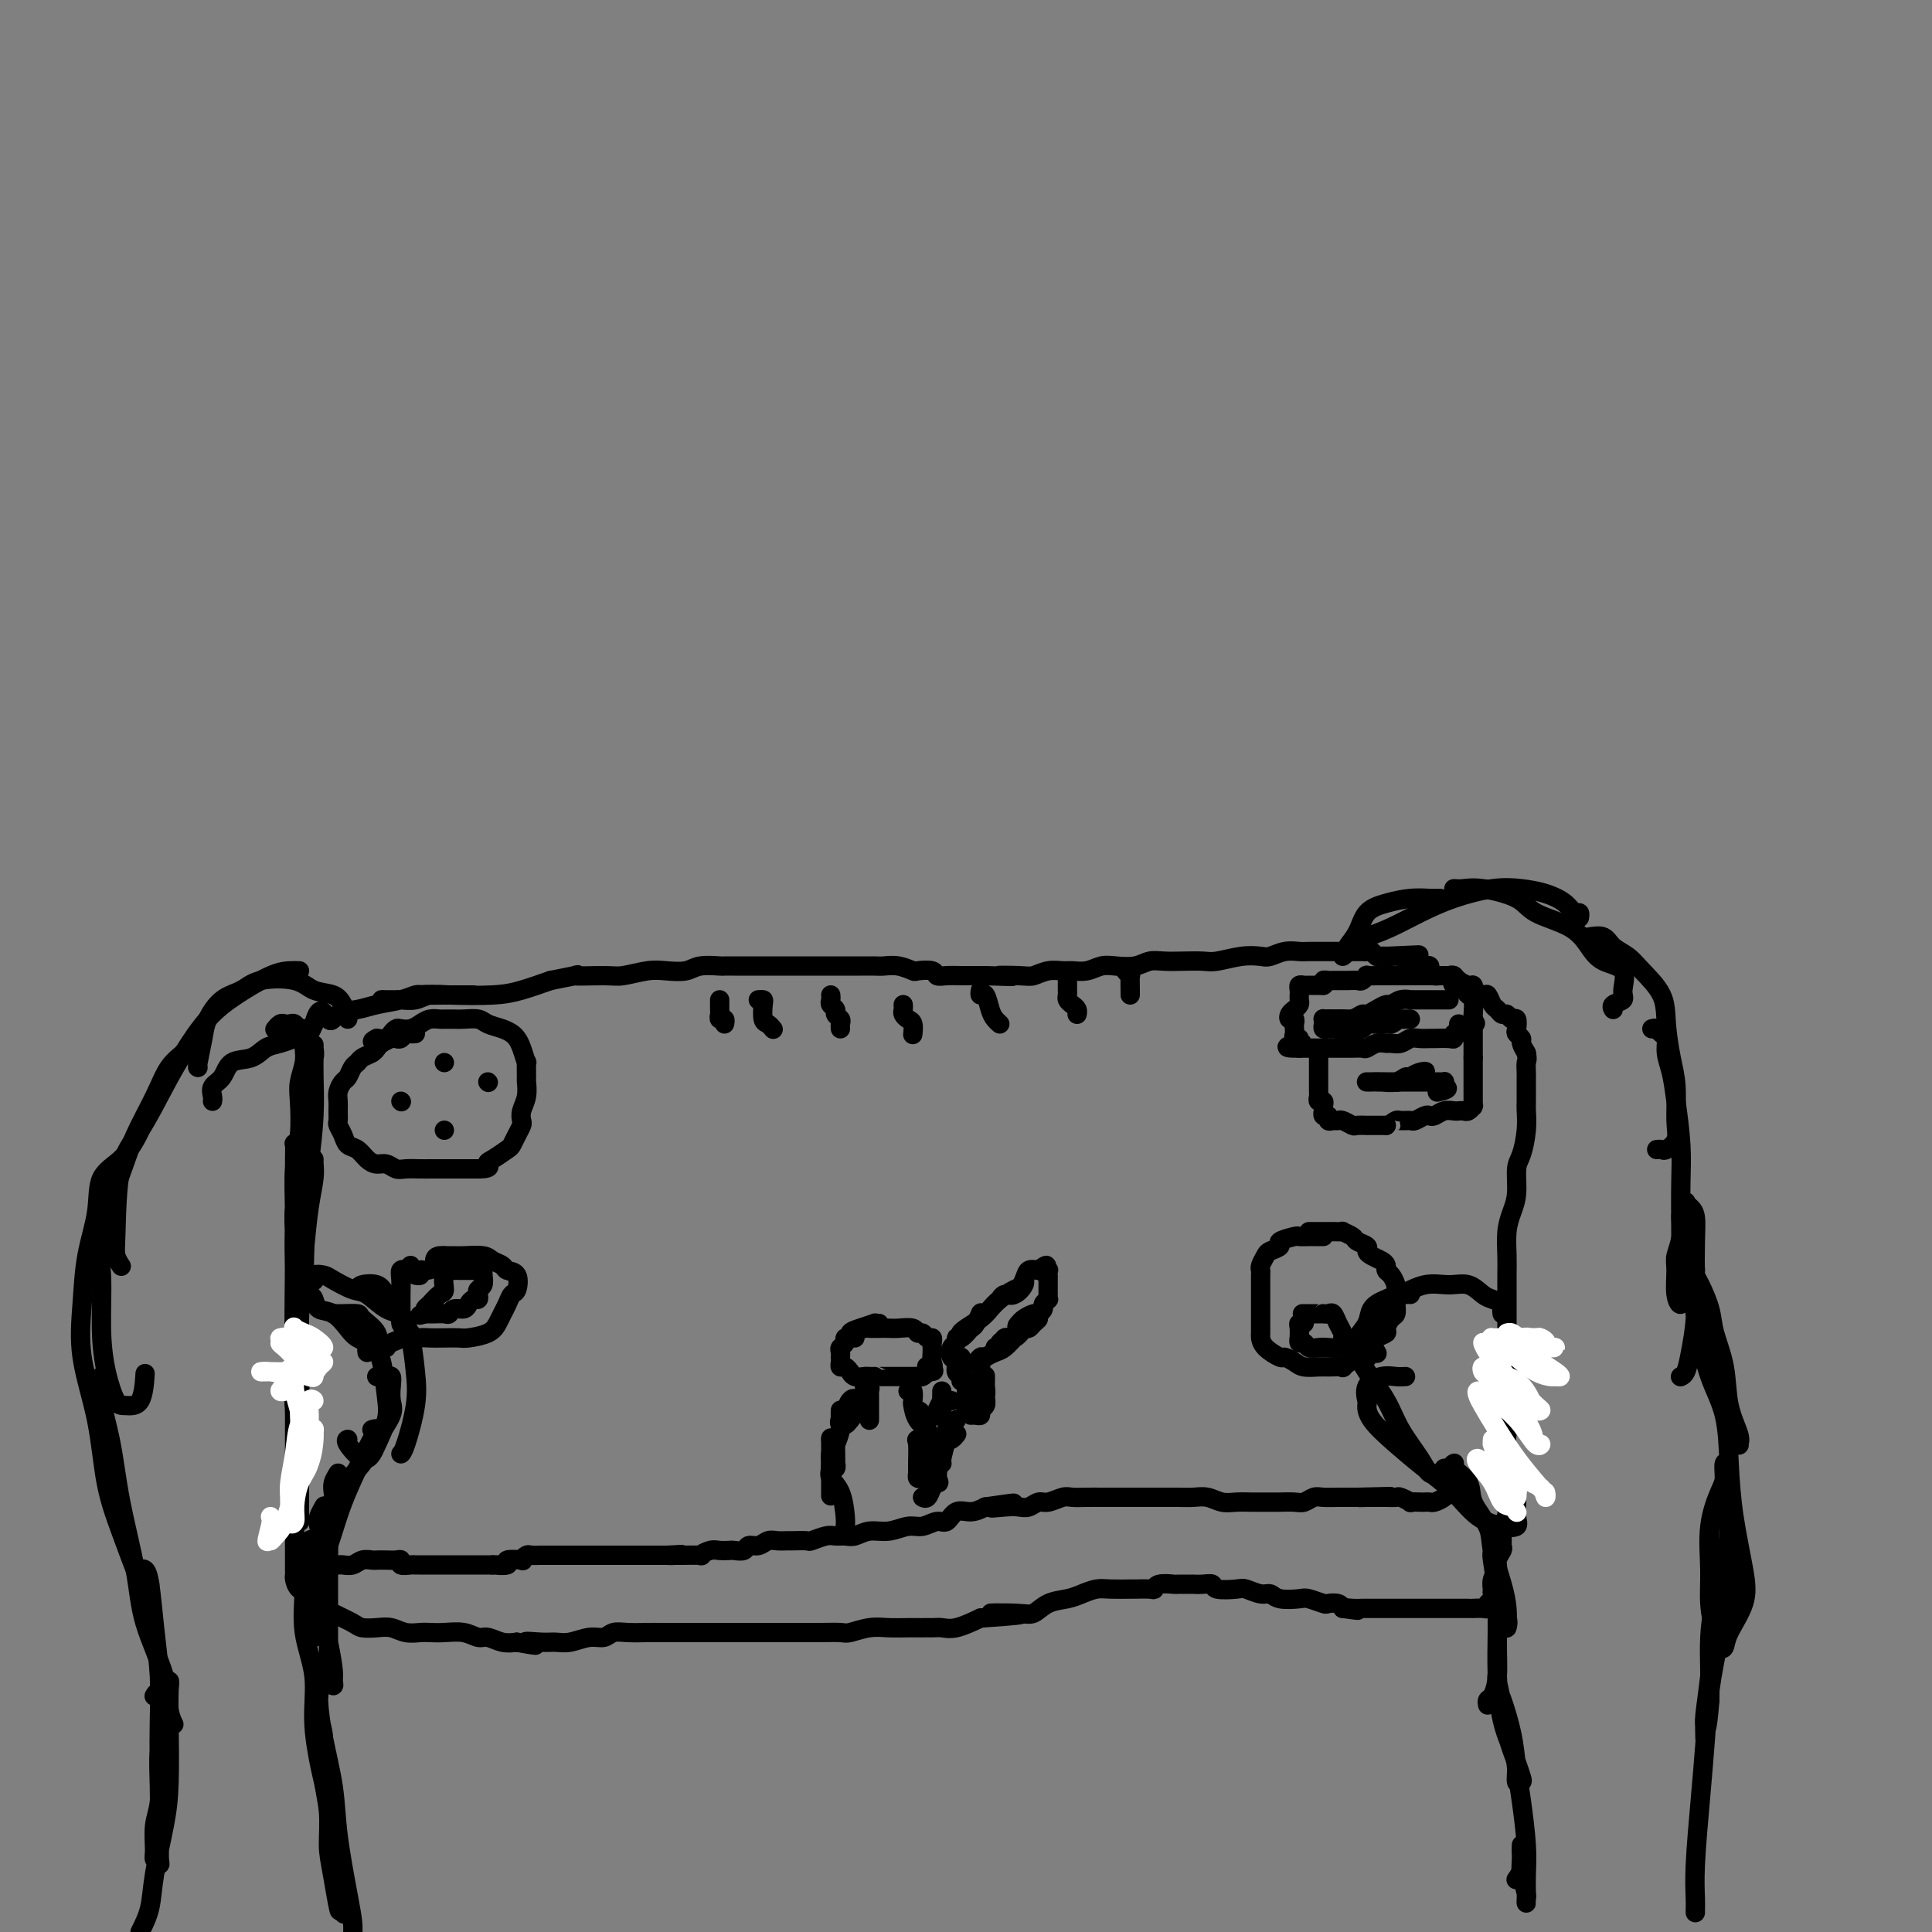 <svg viewBox='0 0 400 400' version='1.1' xmlns='http://www.w3.org/2000/svg' xmlns:xlink='http://www.w3.org/1999/xlink'><rect x="0" y="0" width="400" height="400" fill="#808080" stroke="none"/><g fill='none' stroke='#000000' stroke-width='4' stroke-linecap='round' stroke-linejoin='round'><path d='M65,240c-0.002,0.407 -0.003,0.814 0,1c0.003,0.186 0.012,0.150 0,0c-0.012,-0.150 -0.044,-0.413 0,0c0.044,0.413 0.166,1.502 0,3c-0.166,1.498 -0.619,3.405 -1,6c-0.381,2.595 -0.691,5.879 -1,9c-0.309,3.121 -0.619,6.081 -1,9c-0.381,2.919 -0.835,5.799 -1,9c-0.165,3.201 -0.040,6.724 0,9c0.040,2.276 -0.003,3.304 0,4c0.003,0.696 0.053,1.060 0,1c-0.053,-0.060 -0.210,-0.545 0,-1c0.210,-0.455 0.788,-0.880 1,-2c0.212,-1.120 0.057,-2.935 0,-5c-0.057,-2.065 -0.015,-4.380 0,-8c0.015,-3.620 0.005,-8.545 0,-12c-0.005,-3.455 -0.005,-5.441 0,-8c0.005,-2.559 0.015,-5.693 0,-8c-0.015,-2.307 -0.057,-3.788 0,-5c0.057,-1.212 0.211,-2.155 0,-3c-0.211,-0.845 -0.789,-1.591 -1,-2c-0.211,-0.409 -0.057,-0.480 0,0c0.057,0.480 0.015,1.513 0,3c-0.015,1.487 -0.004,3.430 0,6c0.004,2.570 0.001,5.769 0,10c-0.001,4.231 -0.000,9.495 0,14c0.000,4.505 0.000,8.253 0,12'/><path d='M61,282c-0.154,8.619 -0.037,8.668 0,11c0.037,2.332 -0.004,6.949 0,10c0.004,3.051 0.054,4.535 0,6c-0.054,1.465 -0.211,2.909 0,4c0.211,1.091 0.790,1.829 1,2c0.210,0.171 0.053,-0.225 0,-1c-0.053,-0.775 0.000,-1.928 0,-4c-0.000,-2.072 -0.054,-5.063 0,-9c0.054,-3.937 0.214,-8.818 0,-13c-0.214,-4.182 -0.804,-7.663 -1,-12c-0.196,-4.337 -0.000,-9.531 0,-13c0.000,-3.469 -0.196,-5.213 0,-8c0.196,-2.787 0.785,-6.618 1,-9c0.215,-2.382 0.057,-3.315 0,-4c-0.057,-0.685 -0.014,-1.121 0,-1c0.014,0.121 0.000,0.801 0,1c-0.000,0.199 0.014,-0.082 0,0c-0.014,0.082 -0.056,0.528 0,3c0.056,2.472 0.211,6.972 0,11c-0.211,4.028 -0.789,7.584 -1,12c-0.211,4.416 -0.056,9.690 0,14c0.056,4.310 0.014,7.654 0,11c-0.014,3.346 0.000,6.692 0,10c-0.000,3.308 -0.014,6.578 0,8c0.014,1.422 0.057,0.996 0,1c-0.057,0.004 -0.212,0.438 0,0c0.212,-0.438 0.792,-1.747 1,-4c0.208,-2.253 0.046,-5.449 0,-9c-0.046,-3.551 0.026,-7.456 0,-12c-0.026,-4.544 -0.150,-9.727 0,-14c0.150,-4.273 0.575,-7.637 1,-11'/><path d='M63,262c0.265,-9.884 -0.073,-10.094 0,-12c0.073,-1.906 0.555,-5.508 1,-9c0.445,-3.492 0.851,-6.873 1,-10c0.149,-3.127 0.040,-5.998 0,-8c-0.040,-2.002 -0.009,-3.133 0,-4c0.009,-0.867 -0.002,-1.469 0,-2c0.002,-0.531 0.017,-0.992 0,-1c-0.017,-0.008 -0.065,0.438 0,1c0.065,0.562 0.243,1.241 0,2c-0.243,0.759 -0.906,1.597 -1,3c-0.094,1.403 0.381,3.372 0,6c-0.381,2.628 -1.619,5.915 -2,9c-0.381,3.085 0.094,5.968 0,8c-0.094,2.032 -0.757,3.212 -1,5c-0.243,1.788 -0.066,4.185 0,5c0.066,0.815 0.021,0.048 0,0c-0.021,-0.048 -0.020,0.623 0,0c0.020,-0.623 0.057,-2.539 0,-5c-0.057,-2.461 -0.208,-5.467 0,-8c0.208,-2.533 0.774,-4.593 1,-7c0.226,-2.407 0.113,-5.160 0,-7c-0.113,-1.840 -0.227,-2.765 0,-4c0.227,-1.235 0.796,-2.778 1,-4c0.204,-1.222 0.044,-2.123 0,-3c-0.044,-0.877 0.030,-1.730 0,-2c-0.030,-0.270 -0.162,0.043 0,0c0.162,-0.043 0.618,-0.441 1,-1c0.382,-0.559 0.691,-1.280 1,-2'/><path d='M65,212c1.230,-4.820 2.303,-1.869 3,-1c0.697,0.869 1.016,-0.345 2,-1c0.984,-0.655 2.632,-0.750 4,-1c1.368,-0.250 2.457,-0.656 4,-1c1.543,-0.344 3.539,-0.628 5,-1c1.461,-0.372 2.387,-0.832 3,-1c0.613,-0.168 0.912,-0.045 2,0c1.088,0.045 2.966,0.012 4,0c1.034,-0.012 1.226,-0.003 2,0c0.774,0.003 2.132,-0.000 3,0c0.868,0.000 1.247,0.004 1,0c-0.247,-0.004 -1.120,-0.015 -2,0c-0.880,0.015 -1.766,0.057 -3,0c-1.234,-0.057 -2.817,-0.211 -4,0c-1.183,0.211 -1.966,0.789 -3,1c-1.034,0.211 -2.320,0.057 -3,0c-0.680,-0.057 -0.755,-0.015 -1,0c-0.245,0.015 -0.660,0.005 -1,0c-0.340,-0.005 -0.606,-0.005 -1,0c-0.394,0.005 -0.918,0.015 -1,0c-0.082,-0.015 0.276,-0.056 1,0c0.724,0.056 1.812,0.209 3,0c1.188,-0.209 2.476,-0.780 4,-1c1.524,-0.220 3.285,-0.090 6,0c2.715,0.090 6.385,0.140 9,0c2.615,-0.140 4.176,-0.468 6,-1c1.824,-0.532 3.912,-1.266 6,-2'/><path d='M114,203c8.396,-1.615 4.884,-1.151 5,-1c0.116,0.151 3.858,-0.011 6,0c2.142,0.011 2.683,0.195 4,0c1.317,-0.195 3.411,-0.770 5,-1c1.589,-0.230 2.673,-0.114 4,0c1.327,0.114 2.897,0.227 4,0c1.103,-0.227 1.737,-0.793 3,-1c1.263,-0.207 3.154,-0.056 4,0c0.846,0.056 0.648,0.015 1,0c0.352,-0.015 1.253,-0.004 2,0c0.747,0.004 1.339,0.001 2,0c0.661,-0.001 1.391,-0.000 2,0c0.609,0.000 1.096,0.000 2,0c0.904,-0.000 2.224,-0.000 3,0c0.776,0.000 1.008,-0.000 2,0c0.992,0.000 2.744,0.000 4,0c1.256,-0.000 2.017,-0.000 3,0c0.983,0.000 2.188,0.000 3,0c0.812,-0.000 1.231,-0.001 2,0c0.769,0.001 1.888,0.004 3,0c1.112,-0.004 2.218,-0.015 3,0c0.782,0.015 1.239,0.056 2,0c0.761,-0.056 1.824,-0.207 3,0c1.176,0.207 2.464,0.774 3,1c0.536,0.226 0.320,0.113 1,0c0.680,-0.113 2.255,-0.226 3,0c0.745,0.226 0.661,0.793 1,1c0.339,0.207 1.101,0.056 2,0c0.899,-0.056 1.934,-0.015 3,0c1.066,0.015 2.162,0.004 3,0c0.838,-0.004 1.419,-0.002 2,0'/><path d='M204,202c9.603,0.314 4.110,0.098 3,0c-1.110,-0.098 2.163,-0.079 4,0c1.837,0.079 2.238,0.218 3,0c0.762,-0.218 1.884,-0.794 3,-1c1.116,-0.206 2.226,-0.041 3,0c0.774,0.041 1.211,-0.040 2,0c0.789,0.040 1.930,0.203 3,0c1.070,-0.203 2.071,-0.772 3,-1c0.929,-0.228 1.788,-0.113 3,0c1.212,0.113 2.779,0.226 4,0c1.221,-0.226 2.096,-0.792 3,-1c0.904,-0.208 1.837,-0.060 3,0c1.163,0.060 2.556,0.030 4,0c1.444,-0.030 2.938,-0.060 4,0c1.062,0.060 1.691,0.208 3,0c1.309,-0.208 3.299,-0.774 5,-1c1.701,-0.226 3.112,-0.113 4,0c0.888,0.113 1.251,0.226 2,0c0.749,-0.226 1.882,-0.793 3,-1c1.118,-0.207 2.221,-0.056 3,0c0.779,0.056 1.234,0.015 2,0c0.766,-0.015 1.844,-0.004 3,0c1.156,0.004 2.390,0.001 3,0c0.610,-0.001 0.597,-0.001 1,0c0.403,0.001 1.221,0.004 2,0c0.779,-0.004 1.518,-0.015 2,0c0.482,0.015 0.706,0.057 1,0c0.294,-0.057 0.656,-0.211 1,0c0.344,0.211 0.670,0.788 1,1c0.330,0.212 0.666,0.061 1,0c0.334,-0.061 0.667,-0.030 1,0'/><path d='M287,198c12.958,-0.603 3.853,-0.110 1,0c-2.853,0.110 0.545,-0.163 2,0c1.455,0.163 0.967,0.762 1,1c0.033,0.238 0.587,0.116 1,0c0.413,-0.116 0.684,-0.224 1,0c0.316,0.224 0.676,0.782 1,1c0.324,0.218 0.611,0.097 1,0c0.389,-0.097 0.882,-0.169 1,0c0.118,0.169 -0.137,0.581 0,1c0.137,0.419 0.666,0.847 1,1c0.334,0.153 0.474,0.031 1,0c0.526,-0.031 1.437,0.029 2,0c0.563,-0.029 0.778,-0.147 1,0c0.222,0.147 0.450,0.560 1,1c0.550,0.440 1.422,0.907 2,1c0.578,0.093 0.862,-0.187 1,0c0.138,0.187 0.131,0.842 0,1c-0.131,0.158 -0.386,-0.179 0,0c0.386,0.179 1.413,0.875 2,1c0.587,0.125 0.735,-0.322 1,0c0.265,0.322 0.648,1.411 1,2c0.352,0.589 0.672,0.678 1,1c0.328,0.322 0.662,0.878 1,1c0.338,0.122 0.678,-0.189 1,0c0.322,0.189 0.626,0.877 1,1c0.374,0.123 0.817,-0.319 1,0c0.183,0.319 0.104,1.398 0,2c-0.104,0.602 -0.234,0.728 0,1c0.234,0.272 0.832,0.688 1,1c0.168,0.312 -0.095,0.518 0,1c0.095,0.482 0.547,1.241 1,2'/><path d='M316,218c0.309,1.431 0.083,1.507 0,2c-0.083,0.493 -0.022,1.401 0,2c0.022,0.599 0.007,0.889 0,1c-0.007,0.111 -0.005,0.043 0,1c0.005,0.957 0.011,2.939 0,4c-0.011,1.061 -0.041,1.200 0,2c0.041,0.800 0.152,2.261 0,4c-0.152,1.739 -0.566,3.755 -1,5c-0.434,1.245 -0.887,1.719 -1,3c-0.113,1.281 0.113,3.370 0,5c-0.113,1.630 -0.566,2.800 -1,4c-0.434,1.200 -0.848,2.429 -1,4c-0.152,1.571 -0.041,3.485 0,5c0.041,1.515 0.011,2.631 0,4c-0.011,1.369 -0.003,2.990 0,4c0.003,1.010 0.001,1.407 0,2c-0.001,0.593 -0.000,1.381 0,2c0.000,0.619 0.000,1.070 0,2c-0.000,0.930 -0.000,2.340 0,3c0.000,0.660 0.000,0.571 0,1c-0.000,0.429 -0.000,1.375 0,2c0.000,0.625 0.000,0.928 0,1c-0.000,0.072 -0.000,-0.086 0,0c0.000,0.086 0.000,0.418 0,1c-0.000,0.582 -0.000,1.416 0,2c0.000,0.584 0.000,0.919 0,1c-0.000,0.081 -0.000,-0.092 0,0c0.000,0.092 0.000,0.447 0,1c-0.000,0.553 -0.000,1.303 0,2c0.000,0.697 0.000,1.342 0,2c-0.000,0.658 -0.000,1.329 0,2'/><path d='M312,292c-0.618,11.867 -0.162,4.533 0,2c0.162,-2.533 0.029,-0.266 0,1c-0.029,1.266 0.045,1.533 0,2c-0.045,0.467 -0.208,1.136 0,2c0.208,0.864 0.788,1.923 1,3c0.212,1.077 0.057,2.174 0,3c-0.057,0.826 -0.015,1.383 0,2c0.015,0.617 0.004,1.293 0,2c-0.004,0.707 -0.001,1.445 0,2c0.001,0.555 0.000,0.927 0,1c-0.000,0.073 -0.000,-0.152 0,0c0.000,0.152 0.000,0.680 0,1c-0.000,0.320 -0.000,0.432 0,1c0.000,0.568 0.000,1.591 0,2c-0.000,0.409 -0.000,0.205 0,0'/><path d='M62,303c0.008,-0.025 0.016,-0.051 0,0c-0.016,0.051 -0.057,0.178 0,1c0.057,0.822 0.211,2.340 0,3c-0.211,0.660 -0.789,0.464 -1,1c-0.211,0.536 -0.057,1.805 0,3c0.057,1.195 0.015,2.317 0,3c-0.015,0.683 -0.004,0.929 0,2c0.004,1.071 0.001,2.968 0,4c-0.001,1.032 0.002,1.198 0,2c-0.002,0.802 -0.008,2.241 0,3c0.008,0.759 0.028,0.837 0,1c-0.028,0.163 -0.106,0.411 0,1c0.106,0.589 0.396,1.519 1,2c0.604,0.481 1.520,0.514 2,1c0.480,0.486 0.522,1.426 1,2c0.478,0.574 1.391,0.781 2,1c0.609,0.219 0.915,0.450 2,1c1.085,0.550 2.951,1.419 4,2c1.049,0.581 1.282,0.874 2,1c0.718,0.126 1.921,0.086 3,0c1.079,-0.086 2.034,-0.219 3,0c0.966,0.219 1.942,0.790 3,1c1.058,0.210 2.199,0.060 3,0c0.801,-0.060 1.264,-0.031 2,0c0.736,0.031 1.747,0.065 3,0c1.253,-0.065 2.747,-0.227 4,0c1.253,0.227 2.264,0.844 3,1c0.736,0.156 1.198,-0.150 2,0c0.802,0.150 1.943,0.757 3,1c1.057,0.243 2.028,0.121 3,0'/><path d='M107,340c6.808,1.236 2.828,0.327 2,0c-0.828,-0.327 1.497,-0.073 3,0c1.503,0.073 2.184,-0.037 3,0c0.816,0.037 1.768,0.220 3,0c1.232,-0.220 2.746,-0.844 4,-1c1.254,-0.156 2.249,0.154 3,0c0.751,-0.154 1.259,-0.773 2,-1c0.741,-0.227 1.717,-0.061 3,0c1.283,0.061 2.874,0.016 4,0c1.126,-0.016 1.786,-0.004 3,0c1.214,0.004 2.983,0.001 4,0c1.017,-0.001 1.284,-0.000 2,0c0.716,0.000 1.881,0.000 3,0c1.119,-0.000 2.190,-0.000 3,0c0.810,0.000 1.357,0.000 2,0c0.643,-0.000 1.383,0.000 2,0c0.617,-0.000 1.112,-0.000 2,0c0.888,0.000 2.169,0.000 3,0c0.831,-0.000 1.214,-0.000 2,0c0.786,0.000 1.977,0.001 3,0c1.023,-0.001 1.880,-0.004 3,0c1.120,0.004 2.505,0.015 4,0c1.495,-0.015 3.101,-0.057 4,0c0.899,0.057 1.092,0.211 2,0c0.908,-0.211 2.532,-0.789 4,-1c1.468,-0.211 2.779,-0.055 4,0c1.221,0.055 2.352,0.009 4,0c1.648,-0.009 3.813,0.018 5,0c1.187,-0.018 1.397,-0.082 2,0c0.603,0.082 1.601,0.309 3,0c1.399,-0.309 3.200,-1.155 5,-2'/><path d='M203,335c15.344,-0.992 5.704,-0.973 3,-1c-2.704,-0.027 1.529,-0.101 4,0c2.471,0.101 3.179,0.377 4,0c0.821,-0.377 1.754,-1.407 3,-2c1.246,-0.593 2.804,-0.747 4,-1c1.196,-0.253 2.031,-0.604 3,-1c0.969,-0.396 2.074,-0.839 3,-1c0.926,-0.161 1.674,-0.042 3,0c1.326,0.042 3.232,0.008 4,0c0.768,-0.008 0.399,0.012 1,0c0.601,-0.012 2.172,-0.056 3,0c0.828,0.056 0.913,0.211 1,0c0.087,-0.211 0.176,-0.789 1,-1c0.824,-0.211 2.384,-0.056 3,0c0.616,0.056 0.288,0.014 1,0c0.712,-0.014 2.464,-0.000 3,0c0.536,0.000 -0.144,-0.014 0,0c0.144,0.014 1.112,0.055 2,0c0.888,-0.055 1.698,-0.207 2,0c0.302,0.207 0.098,0.772 1,1c0.902,0.228 2.911,0.117 4,0c1.089,-0.117 1.258,-0.241 2,0c0.742,0.241 2.056,0.848 3,1c0.944,0.152 1.518,-0.152 2,0c0.482,0.152 0.874,0.759 2,1c1.126,0.241 2.988,0.116 4,0c1.012,-0.116 1.174,-0.225 2,0c0.826,0.225 2.314,0.782 3,1c0.686,0.218 0.569,0.097 1,0c0.431,-0.097 1.409,-0.171 2,0c0.591,0.171 0.796,0.585 1,1'/><path d='M278,333c5.610,0.774 2.136,0.207 1,0c-1.136,-0.207 0.066,-0.056 1,0c0.934,0.056 1.601,0.015 2,0c0.399,-0.015 0.530,-0.004 1,0c0.470,0.004 1.279,0.001 2,0c0.721,-0.001 1.353,-0.000 2,0c0.647,0.000 1.310,0.000 2,0c0.690,-0.000 1.406,-0.000 2,0c0.594,0.000 1.066,0.000 2,0c0.934,-0.000 2.329,-0.000 3,0c0.671,0.000 0.617,0.000 1,0c0.383,-0.000 1.203,-0.000 2,0c0.797,0.000 1.571,0.000 2,0c0.429,-0.000 0.514,-0.000 1,0c0.486,0.000 1.374,0.001 2,0c0.626,-0.001 0.990,-0.004 1,0c0.010,0.004 -0.333,0.013 0,0c0.333,-0.013 1.343,-0.050 2,0c0.657,0.050 0.961,0.187 1,0c0.039,-0.187 -0.187,-0.697 0,-1c0.187,-0.303 0.786,-0.399 1,-1c0.214,-0.601 0.042,-1.708 0,-2c-0.042,-0.292 0.045,0.230 0,0c-0.045,-0.230 -0.222,-1.213 0,-2c0.222,-0.787 0.844,-1.380 1,-2c0.156,-0.620 -0.155,-1.268 0,-2c0.155,-0.732 0.776,-1.547 1,-2c0.224,-0.453 0.050,-0.544 0,-1c-0.050,-0.456 0.025,-1.277 0,-2c-0.025,-0.723 -0.150,-1.350 0,-2c0.150,-0.650 0.575,-1.325 1,-2'/><path d='M312,314c0.554,-3.118 -0.062,-1.414 0,-1c0.062,0.414 0.801,-0.464 1,-1c0.199,-0.536 -0.143,-0.731 0,-1c0.143,-0.269 0.769,-0.611 1,-1c0.231,-0.389 0.066,-0.825 0,-1c-0.066,-0.175 -0.033,-0.087 0,0'/><path d='M279,197c-0.550,0.522 -1.099,1.044 -1,1c0.099,-0.044 0.847,-0.656 1,-1c0.153,-0.344 -0.287,-0.422 0,-1c0.287,-0.578 1.302,-1.658 2,-3c0.698,-1.342 1.081,-2.948 2,-4c0.919,-1.052 2.376,-1.550 4,-2c1.624,-0.450 3.415,-0.853 5,-1c1.585,-0.147 2.965,-0.040 4,0c1.035,0.040 1.724,0.011 2,0c0.276,-0.011 0.138,-0.006 0,0'/><path d='M283,194c1.592,-0.581 3.184,-1.161 5,-2c1.816,-0.839 3.857,-1.935 6,-3c2.143,-1.065 4.388,-2.098 7,-3c2.612,-0.902 5.592,-1.674 8,-2c2.408,-0.326 4.242,-0.208 6,0c1.758,0.208 3.438,0.504 5,1c1.562,0.496 3.007,1.191 4,2c0.993,0.809 1.534,1.732 2,2c0.466,0.268 0.856,-0.120 1,0c0.144,0.120 0.041,0.749 0,1c-0.041,0.251 -0.021,0.126 0,0'/><path d='M301,184c0.585,0.041 1.171,0.082 2,0c0.829,-0.082 1.902,-0.286 4,0c2.098,0.286 5.221,1.064 7,2c1.779,0.936 2.215,2.030 4,3c1.785,0.970 4.919,1.814 7,3c2.081,1.186 3.110,2.713 4,4c0.890,1.287 1.643,2.334 3,3c1.357,0.666 3.320,0.953 4,2c0.680,1.047 0.077,2.855 0,4c-0.077,1.145 0.371,1.626 0,2c-0.371,0.374 -1.561,0.639 -2,1c-0.439,0.361 -0.125,0.817 0,1c0.125,0.183 0.063,0.091 0,0'/><path d='M329,194c1.116,-0.182 2.233,-0.364 3,0c0.767,0.364 1.186,1.273 2,2c0.814,0.727 2.025,1.271 3,2c0.975,0.729 1.715,1.644 3,3c1.285,1.356 3.114,3.153 4,5c0.886,1.847 0.828,3.744 1,6c0.172,2.256 0.575,4.871 1,7c0.425,2.129 0.871,3.772 1,6c0.129,2.228 -0.060,5.042 0,7c0.060,1.958 0.370,3.061 0,4c-0.370,0.939 -1.419,1.716 -2,2c-0.581,0.284 -0.695,0.077 -1,0c-0.305,-0.077 -0.801,-0.022 -1,0c-0.199,0.022 -0.099,0.011 0,0'/><path d='M342,213c0.341,-0.101 0.683,-0.202 1,0c0.317,0.202 0.610,0.707 1,1c0.390,0.293 0.879,0.376 1,1c0.121,0.624 -0.125,1.790 0,3c0.125,1.210 0.622,2.463 1,4c0.378,1.537 0.637,3.359 1,6c0.363,2.641 0.829,6.103 1,9c0.171,2.897 0.047,5.229 0,8c-0.047,2.771 -0.016,5.979 0,9c0.016,3.021 0.019,5.854 0,8c-0.019,2.146 -0.059,3.604 0,5c0.059,1.396 0.216,2.732 0,3c-0.216,0.268 -0.805,-0.530 -1,-2c-0.195,-1.470 0.004,-3.613 0,-5c-0.004,-1.387 -0.212,-2.019 0,-3c0.212,-0.981 0.844,-2.313 1,-4c0.156,-1.687 -0.165,-3.730 0,-5c0.165,-1.270 0.815,-1.768 1,-2c0.185,-0.232 -0.094,-0.200 0,0c0.094,0.200 0.562,0.568 1,1c0.438,0.432 0.846,0.930 1,2c0.154,1.070 0.052,2.714 0,5c-0.052,2.286 -0.056,5.215 0,8c0.056,2.785 0.173,5.426 0,8c-0.173,2.574 -0.635,5.082 -1,7c-0.365,1.918 -0.634,3.246 -1,4c-0.366,0.754 -0.829,0.934 -1,1c-0.171,0.066 -0.049,0.019 0,0c0.049,-0.019 0.024,-0.009 0,0'/><path d='M311,272c-0.049,-0.336 -0.098,-0.672 0,-1c0.098,-0.328 0.345,-0.648 0,-1c-0.345,-0.352 -1.280,-0.737 -2,-1c-0.720,-0.263 -1.225,-0.403 -2,-1c-0.775,-0.597 -1.821,-1.651 -3,-2c-1.179,-0.349 -2.490,0.005 -4,0c-1.510,-0.005 -3.217,-0.370 -5,0c-1.783,0.370 -3.642,1.474 -5,2c-1.358,0.526 -2.217,0.474 -3,1c-0.783,0.526 -1.492,1.630 -2,3c-0.508,1.370 -0.817,3.006 -1,4c-0.183,0.994 -0.242,1.344 0,2c0.242,0.656 0.783,1.616 1,2c0.217,0.384 0.108,0.192 0,0'/><path d='M292,268c-0.057,-0.072 -0.113,-0.143 -1,0c-0.887,0.143 -2.603,0.502 -4,1c-1.397,0.498 -2.475,1.135 -3,2c-0.525,0.865 -0.495,1.959 -1,3c-0.505,1.041 -1.543,2.030 -2,3c-0.457,0.970 -0.333,1.922 0,3c0.333,1.078 0.876,2.282 2,4c1.124,1.718 2.830,3.950 4,6c1.170,2.050 1.806,3.919 3,6c1.194,2.081 2.947,4.375 4,6c1.053,1.625 1.406,2.580 2,3c0.594,0.420 1.429,0.305 2,0c0.571,-0.305 0.877,-0.802 1,-1c0.123,-0.198 0.061,-0.099 0,0'/><path d='M291,285c-0.597,0.037 -1.193,0.075 -2,0c-0.807,-0.075 -1.824,-0.261 -3,0c-1.176,0.261 -2.511,0.971 -3,2c-0.489,1.029 -0.131,2.378 0,3c0.131,0.622 0.036,0.517 0,1c-0.036,0.483 -0.013,1.554 1,3c1.013,1.446 3.016,3.267 5,5c1.984,1.733 3.951,3.380 6,5c2.049,1.620 4.181,3.214 6,5c1.819,1.786 3.325,3.763 5,5c1.675,1.237 3.521,1.732 5,2c1.479,0.268 2.592,0.309 3,0c0.408,-0.309 0.110,-0.968 0,-2c-0.110,-1.032 -0.031,-2.438 0,-3c0.031,-0.562 0.016,-0.281 0,0'/><path d='M301,303c0.089,-0.046 0.178,-0.092 0,0c-0.178,0.092 -0.624,0.321 0,1c0.624,0.679 2.317,1.808 3,3c0.683,1.192 0.355,2.447 1,4c0.645,1.553 2.264,3.403 3,5c0.736,1.597 0.589,2.941 1,5c0.411,2.059 1.380,4.833 2,7c0.620,2.167 0.892,3.729 1,5c0.108,1.271 0.053,2.253 0,3c-0.053,0.747 -0.105,1.261 0,1c0.105,-0.261 0.368,-1.297 0,-2c-0.368,-0.703 -1.368,-1.074 -2,-2c-0.632,-0.926 -0.895,-2.407 -1,-3c-0.105,-0.593 -0.053,-0.296 0,0'/><path d='M308,316c0.425,0.005 0.850,0.010 1,0c0.150,-0.010 0.026,-0.035 0,1c-0.026,1.035 0.046,3.129 0,4c-0.046,0.871 -0.211,0.517 0,2c0.211,1.483 0.799,4.803 1,8c0.201,3.197 0.015,6.272 0,9c-0.015,2.728 0.140,5.109 0,7c-0.140,1.891 -0.573,3.290 -1,4c-0.427,0.710 -0.846,0.730 -1,1c-0.154,0.270 -0.044,0.792 0,1c0.044,0.208 0.022,0.104 0,0'/><path d='M351,263c0.015,-0.085 0.030,-0.171 0,0c-0.030,0.171 -0.106,0.598 0,1c0.106,0.402 0.394,0.780 1,2c0.606,1.220 1.529,3.282 2,5c0.471,1.718 0.490,3.091 1,5c0.510,1.909 1.511,4.355 2,7c0.489,2.645 0.467,5.490 1,8c0.533,2.510 1.621,4.686 2,6c0.379,1.314 0.050,1.764 0,2c-0.050,0.236 0.179,0.256 0,0c-0.179,-0.256 -0.765,-0.787 -1,-1c-0.235,-0.213 -0.117,-0.106 0,0'/><path d='M350,263c0.025,0.208 0.050,0.416 0,1c-0.050,0.584 -0.175,1.544 0,3c0.175,1.456 0.649,3.407 1,5c0.351,1.593 0.579,2.830 1,5c0.421,2.170 1.034,5.275 2,8c0.966,2.725 2.286,5.069 3,8c0.714,2.931 0.822,6.447 1,10c0.178,3.553 0.427,7.141 1,11c0.573,3.859 1.471,7.988 2,11c0.529,3.012 0.689,4.905 0,7c-0.689,2.095 -2.227,4.390 -3,6c-0.773,1.610 -0.781,2.535 -1,3c-0.219,0.465 -0.649,0.469 -1,0c-0.351,-0.469 -0.624,-1.410 -1,-3c-0.376,-1.590 -0.857,-3.828 -1,-6c-0.143,-2.172 0.052,-4.278 0,-7c-0.052,-2.722 -0.350,-6.060 0,-9c0.350,-2.940 1.347,-5.482 2,-7c0.653,-1.518 0.960,-2.014 1,-3c0.040,-0.986 -0.187,-2.464 0,-3c0.187,-0.536 0.790,-0.130 1,1c0.210,1.130 0.028,2.985 0,5c-0.028,2.015 0.098,4.190 0,7c-0.098,2.810 -0.418,6.256 -1,9c-0.582,2.744 -1.424,4.787 -2,7c-0.576,2.213 -0.886,4.596 -1,7c-0.114,2.404 -0.033,4.830 0,7c0.033,2.170 0.016,4.085 0,6'/><path d='M354,352c-0.690,8.504 -0.914,5.264 -1,5c-0.086,-0.264 -0.035,2.449 0,3c0.035,0.551 0.054,-1.060 0,-2c-0.054,-0.940 -0.182,-1.208 0,-3c0.182,-1.792 0.675,-5.108 1,-8c0.325,-2.892 0.483,-5.361 1,-8c0.517,-2.639 1.393,-5.447 2,-8c0.607,-2.553 0.945,-4.851 1,-7c0.055,-2.149 -0.173,-4.148 0,-5c0.173,-0.852 0.747,-0.557 1,0c0.253,0.557 0.184,1.375 0,3c-0.184,1.625 -0.483,4.055 -1,7c-0.517,2.945 -1.253,6.403 -2,10c-0.747,3.597 -1.507,7.331 -2,11c-0.493,3.669 -0.721,7.273 -1,11c-0.279,3.727 -0.611,7.577 -1,12c-0.389,4.423 -0.836,9.420 -1,13c-0.164,3.580 -0.044,5.743 0,7c0.044,1.257 0.012,1.608 0,2c-0.012,0.392 -0.003,0.826 0,1c0.003,0.174 0.002,0.087 0,0'/><path d='M310,328c-0.000,0.519 -0.001,1.037 0,1c0.001,-0.037 0.002,-0.630 0,0c-0.002,0.630 -0.008,2.482 0,4c0.008,1.518 0.031,2.702 0,5c-0.031,2.298 -0.114,5.709 0,9c0.114,3.291 0.427,6.462 1,9c0.573,2.538 1.408,4.443 2,6c0.592,1.557 0.941,2.764 1,4c0.059,1.236 -0.173,2.499 0,3c0.173,0.501 0.751,0.239 1,0c0.249,-0.239 0.168,-0.456 0,-1c-0.168,-0.544 -0.423,-1.415 -1,-3c-0.577,-1.585 -1.476,-3.883 -2,-6c-0.524,-2.117 -0.674,-4.054 -1,-6c-0.326,-1.946 -0.827,-3.902 -1,-5c-0.173,-1.098 -0.019,-1.338 0,-1c0.019,0.338 -0.097,1.254 0,2c0.097,0.746 0.408,1.321 1,3c0.592,1.679 1.465,4.462 2,7c0.535,2.538 0.732,4.833 1,7c0.268,2.167 0.608,4.207 1,7c0.392,2.793 0.837,6.338 1,9c0.163,2.662 0.044,4.439 0,6c-0.044,1.561 -0.015,2.904 0,4c0.015,1.096 0.014,1.943 0,2c-0.014,0.057 -0.042,-0.677 0,-1c0.042,-0.323 0.155,-0.235 0,-1c-0.155,-0.765 -0.577,-2.382 -1,-4'/><path d='M315,388c-0.154,-1.199 -0.040,-2.197 0,-3c0.040,-0.803 0.007,-1.413 0,-2c-0.007,-0.587 0.012,-1.152 0,-1c-0.012,0.152 -0.055,1.020 0,2c0.055,0.980 0.207,2.072 0,3c-0.207,0.928 -0.773,1.694 -1,2c-0.227,0.306 -0.113,0.153 0,0'/><path d='M63,215c-0.380,0.026 -0.761,0.053 -1,0c-0.239,-0.053 -0.337,-0.185 -1,0c-0.663,0.185 -1.892,0.686 -3,1c-1.108,0.314 -2.094,0.440 -3,1c-0.906,0.560 -1.731,1.554 -3,2c-1.269,0.446 -2.981,0.344 -4,1c-1.019,0.656 -1.345,2.071 -2,3c-0.655,0.929 -1.640,1.373 -2,2c-0.360,0.627 -0.097,1.438 0,2c0.097,0.562 0.028,0.875 0,1c-0.028,0.125 -0.014,0.063 0,0'/><path d='M63,214c0.089,-0.453 0.179,-0.906 0,-1c-0.179,-0.094 -0.625,0.170 -1,0c-0.375,-0.170 -0.679,-0.774 -1,-1c-0.321,-0.226 -0.661,-0.074 -1,0c-0.339,0.074 -0.679,0.071 -1,0c-0.321,-0.071 -0.625,-0.212 -1,0c-0.375,0.212 -0.821,0.775 -1,1c-0.179,0.225 -0.089,0.113 0,0'/><path d='M72,211c0.080,-0.253 0.160,-0.506 0,-1c-0.160,-0.494 -0.560,-1.230 -1,-2c-0.440,-0.770 -0.921,-1.573 -2,-2c-1.079,-0.427 -2.757,-0.478 -4,-1c-1.243,-0.522 -2.053,-1.515 -4,-2c-1.947,-0.485 -5.032,-0.463 -7,0c-1.968,0.463 -2.818,1.368 -4,2c-1.182,0.632 -2.695,0.993 -4,2c-1.305,1.007 -2.402,2.662 -3,4c-0.598,1.338 -0.696,2.359 -1,4c-0.304,1.641 -0.813,3.903 -1,5c-0.187,1.097 -0.054,1.028 0,1c0.054,-0.028 0.027,-0.014 0,0'/><path d='M62,201c-0.565,-0.020 -1.130,-0.040 -2,0c-0.870,0.040 -2.044,0.141 -4,1c-1.956,0.859 -4.693,2.476 -7,4c-2.307,1.524 -4.184,2.955 -6,5c-1.816,2.045 -3.572,4.704 -5,7c-1.428,2.296 -2.527,4.228 -4,7c-1.473,2.772 -3.319,6.382 -5,9c-1.681,2.618 -3.196,4.243 -4,8c-0.804,3.757 -0.896,9.646 -1,13c-0.104,3.354 -0.220,4.172 0,5c0.220,0.828 0.777,1.665 1,2c0.223,0.335 0.111,0.167 0,0'/><path d='M40,217c-0.384,-0.057 -0.767,-0.113 -1,0c-0.233,0.113 -0.315,0.396 -1,1c-0.685,0.604 -1.974,1.527 -3,3c-1.026,1.473 -1.788,3.494 -3,6c-1.212,2.506 -2.875,5.497 -4,8c-1.125,2.503 -1.711,4.520 -3,8c-1.289,3.480 -3.281,8.425 -4,12c-0.719,3.575 -0.163,5.781 0,9c0.163,3.219 -0.065,7.452 0,11c0.065,3.548 0.424,6.410 1,9c0.576,2.590 1.370,4.907 2,6c0.630,1.093 1.097,0.963 2,1c0.903,0.037 2.243,0.241 3,-1c0.757,-1.241 0.931,-3.926 1,-5c0.069,-1.074 0.035,-0.537 0,0'/><path d='M29,234c-0.200,0.472 -0.400,0.944 -1,2c-0.600,1.056 -1.600,2.697 -3,4c-1.400,1.303 -3.201,2.268 -4,4c-0.799,1.732 -0.596,4.232 -1,7c-0.404,2.768 -1.413,5.805 -2,9c-0.587,3.195 -0.751,6.550 -1,10c-0.249,3.450 -0.583,6.996 0,11c0.583,4.004 2.082,8.468 3,13c0.918,4.532 1.255,9.133 2,13c0.745,3.867 1.898,6.999 3,10c1.102,3.001 2.152,5.872 3,8c0.848,2.128 1.495,3.512 2,4c0.505,0.488 0.867,0.079 1,0c0.133,-0.079 0.036,0.171 0,0c-0.036,-0.171 -0.010,-0.763 0,-1c0.010,-0.237 0.005,-0.118 0,0'/><path d='M21,285c-0.014,-0.046 -0.027,-0.091 0,0c0.027,0.091 0.095,0.320 0,1c-0.095,0.680 -0.351,1.811 0,4c0.351,2.189 1.310,5.438 2,9c0.690,3.562 1.112,7.439 2,12c0.888,4.561 2.243,9.805 3,14c0.757,4.195 0.918,7.339 2,11c1.082,3.661 3.086,7.837 4,11c0.914,3.163 0.740,5.312 1,7c0.260,1.688 0.956,2.915 1,3c0.044,0.085 -0.563,-0.972 -1,-1c-0.437,-0.028 -0.705,0.972 -1,0c-0.295,-0.972 -0.618,-3.915 -1,-5c-0.382,-1.085 -0.823,-0.310 -1,0c-0.177,0.310 -0.088,0.155 0,0'/><path d='M29,325c0.332,-0.133 0.663,-0.265 1,0c0.337,0.265 0.678,0.928 1,3c0.322,2.072 0.623,5.555 1,9c0.377,3.445 0.829,6.853 1,10c0.171,3.147 0.060,6.034 0,9c-0.060,2.966 -0.070,6.013 0,9c0.070,2.987 0.219,5.915 0,8c-0.219,2.085 -0.805,3.328 -1,5c-0.195,1.672 0.000,3.774 0,5c-0.000,1.226 -0.196,1.577 0,2c0.196,0.423 0.785,0.916 1,1c0.215,0.084 0.057,-0.243 0,-1c-0.057,-0.757 -0.011,-1.944 0,-3c0.011,-1.056 -0.012,-1.980 0,-4c0.012,-2.020 0.060,-5.134 0,-8c-0.060,-2.866 -0.226,-5.483 0,-8c0.226,-2.517 0.845,-4.935 1,-7c0.155,-2.065 -0.154,-3.776 0,-5c0.154,-1.224 0.771,-1.960 1,-2c0.229,-0.040 0.068,0.616 0,2c-0.068,1.384 -0.045,3.496 0,7c0.045,3.504 0.111,8.400 0,12c-0.111,3.600 -0.401,5.903 -1,9c-0.599,3.097 -1.507,6.988 -2,10c-0.493,3.012 -0.569,5.146 -1,7c-0.431,1.854 -1.215,3.427 -2,5'/><path d='M63,268c0.321,-0.055 0.642,-0.110 1,0c0.358,0.110 0.753,0.386 1,1c0.247,0.614 0.347,1.565 1,2c0.653,0.435 1.860,0.354 3,1c1.140,0.646 2.215,2.019 3,3c0.785,0.981 1.282,1.569 2,2c0.718,0.431 1.656,0.703 2,1c0.344,0.297 0.093,0.618 0,1c-0.093,0.382 -0.026,0.823 0,1c0.026,0.177 0.013,0.088 0,0'/><path d='M69,272c0.511,0.012 1.022,0.023 2,0c0.978,-0.023 2.423,-0.082 3,0c0.577,0.082 0.288,0.304 1,1c0.712,0.696 2.427,1.868 3,3c0.573,1.132 0.003,2.226 0,3c-0.003,0.774 0.561,1.229 1,3c0.439,1.771 0.754,4.859 1,7c0.246,2.141 0.422,3.334 0,5c-0.422,1.666 -1.444,3.805 -2,5c-0.556,1.195 -0.646,1.444 -1,2c-0.354,0.556 -0.971,1.417 -2,1c-1.029,-0.417 -2.469,-2.112 -3,-3c-0.531,-0.888 -0.152,-0.968 0,-1c0.152,-0.032 0.076,-0.016 0,0'/><path d='M78,285c0.339,-0.011 0.679,-0.022 1,0c0.321,0.022 0.624,0.076 1,0c0.376,-0.076 0.823,-0.282 1,0c0.177,0.282 0.082,1.054 0,2c-0.082,0.946 -0.151,2.068 0,3c0.151,0.932 0.522,1.673 0,3c-0.522,1.327 -1.936,3.238 -3,5c-1.064,1.762 -1.777,3.373 -3,5c-1.223,1.627 -2.954,3.270 -4,5c-1.046,1.730 -1.406,3.548 -2,5c-0.594,1.452 -1.424,2.539 -2,3c-0.576,0.461 -0.900,0.295 -1,0c-0.100,-0.295 0.025,-0.718 0,-1c-0.025,-0.282 -0.199,-0.422 0,-1c0.199,-0.578 0.771,-1.594 1,-2c0.229,-0.406 0.114,-0.203 0,0'/><path d='M77,296c0.503,-0.163 1.006,-0.327 1,0c-0.006,0.327 -0.521,1.143 -1,2c-0.479,0.857 -0.923,1.754 -2,4c-1.077,2.246 -2.786,5.842 -4,9c-1.214,3.158 -1.934,5.880 -3,9c-1.066,3.120 -2.479,6.639 -3,9c-0.521,2.361 -0.150,3.564 0,5c0.150,1.436 0.079,3.106 0,4c-0.079,0.894 -0.165,1.013 0,1c0.165,-0.013 0.583,-0.157 1,-1c0.417,-0.843 0.833,-2.384 1,-3c0.167,-0.616 0.083,-0.308 0,0'/><path d='M70,305c-0.415,0.682 -0.829,1.365 -1,2c-0.171,0.635 -0.098,1.224 0,2c0.098,0.776 0.223,1.739 0,3c-0.223,1.261 -0.792,2.819 -1,4c-0.208,1.181 -0.056,1.985 0,3c0.056,1.015 0.015,2.240 0,4c-0.015,1.760 -0.005,4.054 0,6c0.005,1.946 0.005,3.545 0,5c-0.005,1.455 -0.016,2.765 0,5c0.016,2.235 0.057,5.394 0,7c-0.057,1.606 -0.214,1.659 0,2c0.214,0.341 0.797,0.970 1,1c0.203,0.030 0.026,-0.539 0,-1c-0.026,-0.461 0.098,-0.812 0,-2c-0.098,-1.188 -0.418,-3.211 -1,-6c-0.582,-2.789 -1.427,-6.342 -2,-9c-0.573,-2.658 -0.876,-4.419 -1,-6c-0.124,-1.581 -0.071,-2.983 0,-4c0.071,-1.017 0.161,-1.651 0,-2c-0.161,-0.349 -0.571,-0.414 -1,0c-0.429,0.414 -0.877,1.308 -1,3c-0.123,1.692 0.078,4.182 0,7c-0.078,2.818 -0.434,5.965 0,9c0.434,3.035 1.656,5.957 2,9c0.344,3.043 -0.192,6.208 0,10c0.192,3.792 1.113,8.212 2,12c0.887,3.788 1.739,6.943 2,10c0.261,3.057 -0.068,6.016 0,8c0.068,1.984 0.534,2.992 1,4'/><path d='M70,391c0.922,9.472 -0.274,2.151 -1,-2c-0.726,-4.151 -0.983,-5.134 -1,-7c-0.017,-1.866 0.206,-4.617 0,-7c-0.206,-2.383 -0.840,-4.400 -1,-7c-0.160,-2.600 0.153,-5.783 0,-8c-0.153,-2.217 -0.774,-3.467 -1,-5c-0.226,-1.533 -0.059,-3.349 0,-4c0.059,-0.651 0.009,-0.137 0,0c-0.009,0.137 0.024,-0.101 0,0c-0.024,0.101 -0.105,0.543 0,2c0.105,1.457 0.396,3.930 1,7c0.604,3.070 1.521,6.737 2,10c0.479,3.263 0.520,6.122 1,10c0.480,3.878 1.398,8.775 2,12c0.602,3.225 0.886,4.779 1,6c0.114,1.221 0.057,2.111 0,3'/><path d='M71,395c0.198,1.110 0.397,2.221 0,0c-0.397,-2.221 -1.388,-7.772 -2,-12c-0.612,-4.228 -0.844,-7.133 -1,-9c-0.156,-1.867 -0.234,-2.695 0,-3c0.234,-0.305 0.781,-0.087 1,0c0.219,0.087 0.109,0.044 0,0'/><path d='M65,265c0.052,0.109 0.104,0.219 0,0c-0.104,-0.219 -0.363,-0.765 0,-1c0.363,-0.235 1.349,-0.157 2,0c0.651,0.157 0.967,0.395 2,1c1.033,0.605 2.784,1.576 4,2c1.216,0.424 1.899,0.299 3,1c1.101,0.701 2.621,2.228 4,3c1.379,0.772 2.616,0.788 3,1c0.384,0.212 -0.086,0.620 0,1c0.086,0.380 0.727,0.732 1,1c0.273,0.268 0.178,0.450 0,1c-0.178,0.550 -0.440,1.467 -1,2c-0.560,0.533 -1.420,0.682 -2,1c-0.580,0.318 -0.880,0.805 -1,1c-0.120,0.195 -0.060,0.097 0,0'/><path d='M74,267c0.123,-0.387 0.246,-0.774 1,-1c0.754,-0.226 2.139,-0.292 3,0c0.861,0.292 1.199,0.941 2,2c0.801,1.059 2.064,2.529 3,4c0.936,1.471 1.543,2.944 2,5c0.457,2.056 0.763,4.695 1,7c0.237,2.305 0.404,4.278 0,7c-0.404,2.722 -1.378,6.194 -2,8c-0.622,1.806 -0.892,1.944 -1,2c-0.108,0.056 -0.054,0.028 0,0'/></g>
<g fill='none' stroke='#FFFFFF' stroke-width='4' stroke-linecap='round' stroke-linejoin='round'><path d='M61,285c0.014,0.024 0.027,0.049 0,0c-0.027,-0.049 -0.095,-0.170 0,0c0.095,0.170 0.354,0.632 0,1c-0.354,0.368 -1.320,0.642 -2,1c-0.680,0.358 -1.075,0.801 -1,1c0.075,0.199 0.622,0.156 1,0c0.378,-0.156 0.589,-0.424 1,-1c0.411,-0.576 1.021,-1.461 2,-2c0.979,-0.539 2.328,-0.732 3,-1c0.672,-0.268 0.669,-0.610 1,-1c0.331,-0.390 0.998,-0.829 1,-1c0.002,-0.171 -0.660,-0.074 -1,0c-0.340,0.074 -0.359,0.125 -1,0c-0.641,-0.125 -1.906,-0.426 -3,0c-1.094,0.426 -2.019,1.578 -3,2c-0.981,0.422 -2.018,0.113 -3,0c-0.982,-0.113 -1.908,-0.031 -2,0c-0.092,0.031 0.651,0.012 1,0c0.349,-0.012 0.304,-0.016 1,0c0.696,0.016 2.134,0.054 3,0c0.866,-0.054 1.159,-0.199 2,0c0.841,0.199 2.229,0.741 3,1c0.771,0.259 0.925,0.235 1,0c0.075,-0.235 0.072,-0.682 0,-1c-0.072,-0.318 -0.212,-0.509 -1,-1c-0.788,-0.491 -2.225,-1.283 -3,-2c-0.775,-0.717 -0.887,-1.358 -1,-2'/><path d='M60,279c-1.103,-1.186 -1.862,-1.151 -2,-1c-0.138,0.151 0.345,0.420 1,1c0.655,0.580 1.482,1.473 2,2c0.518,0.527 0.725,0.689 1,1c0.275,0.311 0.616,0.771 1,1c0.384,0.229 0.809,0.225 1,0c0.191,-0.225 0.148,-0.673 0,-1c-0.148,-0.327 -0.401,-0.532 -1,-1c-0.599,-0.468 -1.544,-1.197 -2,-2c-0.456,-0.803 -0.423,-1.680 -1,-2c-0.577,-0.320 -1.766,-0.083 -2,0c-0.234,0.083 0.485,0.011 1,0c0.515,-0.011 0.827,0.037 1,0c0.173,-0.037 0.208,-0.160 1,0c0.792,0.160 2.340,0.604 3,1c0.660,0.396 0.432,0.744 1,1c0.568,0.256 1.932,0.421 2,0c0.068,-0.421 -1.159,-1.428 -2,-2c-0.841,-0.572 -1.297,-0.711 -2,-1c-0.703,-0.289 -1.652,-0.730 -2,-1c-0.348,-0.270 -0.094,-0.369 0,0c0.094,0.369 0.028,1.207 0,2c-0.028,0.793 -0.018,1.543 0,3c0.018,1.457 0.043,3.623 0,5c-0.043,1.377 -0.155,1.965 0,3c0.155,1.035 0.578,2.518 1,4'/><path d='M62,292c0.154,3.564 0.041,3.974 0,5c-0.041,1.026 -0.008,2.666 0,4c0.008,1.334 -0.008,2.360 0,3c0.008,0.640 0.039,0.892 0,1c-0.039,0.108 -0.149,0.071 0,-1c0.149,-1.071 0.558,-3.177 1,-5c0.442,-1.823 0.919,-3.363 1,-5c0.081,-1.637 -0.234,-3.370 0,-4c0.234,-0.630 1.016,-0.155 1,0c-0.016,0.155 -0.831,-0.009 -1,0c-0.169,0.009 0.309,0.192 0,1c-0.309,0.808 -1.404,2.241 -2,4c-0.596,1.759 -0.692,3.842 -1,6c-0.308,2.158 -0.829,4.389 -1,6c-0.171,1.611 0.009,2.601 0,4c-0.009,1.399 -0.206,3.206 0,4c0.206,0.794 0.815,0.573 1,0c0.185,-0.573 -0.056,-1.500 0,-3c0.056,-1.500 0.407,-3.575 1,-5c0.593,-1.425 1.427,-2.200 2,-4c0.573,-1.800 0.884,-4.626 1,-6c0.116,-1.374 0.035,-1.297 0,-1c-0.035,0.297 -0.026,0.814 0,1c0.026,0.186 0.067,0.042 0,1c-0.067,0.958 -0.242,3.018 -1,5c-0.758,1.982 -2.098,3.888 -3,6c-0.902,2.112 -1.365,4.432 -2,6c-0.635,1.568 -1.440,2.384 -2,3c-0.560,0.616 -0.874,1.033 -1,1c-0.126,-0.033 -0.063,-0.517 0,-1'/><path d='M56,318c-1.393,2.917 -0.375,-0.292 0,-2c0.375,-1.708 0.107,-1.917 0,-2c-0.107,-0.083 -0.054,-0.042 0,0'/><path d='M319,279c0.715,-0.005 1.431,-0.009 2,0c0.569,0.009 0.993,0.032 1,0c0.007,-0.032 -0.403,-0.117 -1,0c-0.597,0.117 -1.380,0.438 -2,0c-0.620,-0.438 -1.078,-1.635 -2,-2c-0.922,-0.365 -2.309,0.102 -3,0c-0.691,-0.102 -0.685,-0.775 -1,-1c-0.315,-0.225 -0.952,-0.004 -1,0c-0.048,0.004 0.493,-0.208 1,0c0.507,0.208 0.980,0.837 2,1c1.020,0.163 2.586,-0.138 3,0c0.414,0.138 -0.325,0.717 0,1c0.325,0.283 1.714,0.272 2,0c0.286,-0.272 -0.533,-0.805 -1,-1c-0.467,-0.195 -0.584,-0.052 -1,0c-0.416,0.052 -1.133,0.013 -2,0c-0.867,-0.013 -1.885,-0.001 -3,0c-1.115,0.001 -2.328,-0.008 -3,0c-0.672,0.008 -0.802,0.032 -1,0c-0.198,-0.032 -0.463,-0.121 0,0c0.463,0.121 1.656,0.453 3,1c1.344,0.547 2.840,1.309 4,2c1.160,0.691 1.984,1.310 3,2c1.016,0.690 2.226,1.451 3,2c0.774,0.549 1.114,0.885 1,1c-0.114,0.115 -0.680,0.010 -1,0c-0.320,-0.010 -0.394,0.074 -1,0c-0.606,-0.074 -1.745,-0.307 -3,-1c-1.255,-0.693 -2.628,-1.847 -4,-3'/><path d='M314,281c-2.330,-0.655 -4.154,-0.792 -5,-1c-0.846,-0.208 -0.715,-0.488 -1,-1c-0.285,-0.512 -0.986,-1.257 -1,-1c-0.014,0.257 0.658,1.515 1,2c0.342,0.485 0.355,0.196 1,1c0.645,0.804 1.921,2.700 3,4c1.079,1.300 1.962,2.005 3,3c1.038,0.995 2.233,2.281 3,3c0.767,0.719 1.107,0.870 1,1c-0.107,0.130 -0.659,0.241 -1,0c-0.341,-0.241 -0.470,-0.832 -1,-2c-0.530,-1.168 -1.460,-2.914 -3,-4c-1.540,-1.086 -3.690,-1.512 -5,-2c-1.310,-0.488 -1.778,-1.037 -2,-1c-0.222,0.037 -0.196,0.659 0,1c0.196,0.341 0.563,0.400 1,1c0.437,0.600 0.944,1.739 2,3c1.056,1.261 2.659,2.642 4,4c1.341,1.358 2.418,2.692 3,4c0.582,1.308 0.669,2.590 1,3c0.331,0.410 0.906,-0.050 1,0c0.094,0.050 -0.294,0.611 -1,0c-0.706,-0.611 -1.731,-2.396 -3,-4c-1.269,-1.604 -2.783,-3.029 -4,-4c-1.217,-0.971 -2.136,-1.490 -3,-2c-0.864,-0.510 -1.673,-1.012 -2,-1c-0.327,0.012 -0.170,0.536 0,1c0.170,0.464 0.355,0.867 1,2c0.645,1.133 1.751,2.997 3,5c1.249,2.003 2.643,4.144 4,6c1.357,1.856 2.679,3.428 4,5'/><path d='M318,307c1.685,2.065 1.897,1.727 2,2c0.103,0.273 0.098,1.157 0,1c-0.098,-0.157 -0.289,-1.353 -1,-2c-0.711,-0.647 -1.942,-0.743 -3,-2c-1.058,-1.257 -1.944,-3.673 -3,-5c-1.056,-1.327 -2.281,-1.563 -3,-2c-0.719,-0.437 -0.933,-1.074 -1,-1c-0.067,0.074 0.014,0.859 0,1c-0.014,0.141 -0.123,-0.360 0,0c0.123,0.360 0.479,1.583 1,3c0.521,1.417 1.206,3.030 2,4c0.794,0.970 1.695,1.297 2,2c0.305,0.703 0.012,1.783 0,2c-0.012,0.217 0.257,-0.429 0,-1c-0.257,-0.571 -1.038,-1.066 -2,-2c-0.962,-0.934 -2.104,-2.306 -3,-3c-0.896,-0.694 -1.544,-0.711 -2,-1c-0.456,-0.289 -0.718,-0.849 -1,-1c-0.282,-0.151 -0.583,0.107 0,1c0.583,0.893 2.051,2.421 3,4c0.949,1.579 1.379,3.208 2,4c0.621,0.792 1.435,0.748 2,1c0.565,0.252 0.883,0.798 1,1c0.117,0.202 0.033,0.058 0,0c-0.033,-0.058 -0.017,-0.029 0,0'/></g>
<g fill='none' stroke='#000000' stroke-width='4' stroke-linecap='round' stroke-linejoin='round'><path d='M69,324c-0.096,-0.002 -0.192,-0.004 0,0c0.192,0.004 0.671,0.015 1,0c0.329,-0.015 0.507,-0.057 1,0c0.493,0.057 1.301,0.211 2,0c0.699,-0.211 1.290,-0.788 2,-1c0.710,-0.212 1.539,-0.058 2,0c0.461,0.058 0.552,0.019 1,0c0.448,-0.019 1.251,-0.019 2,0c0.749,0.019 1.443,0.058 2,0c0.557,-0.058 0.976,-0.212 1,0c0.024,0.212 -0.347,0.789 0,1c0.347,0.211 1.413,0.057 2,0c0.587,-0.057 0.695,-0.015 1,0c0.305,0.015 0.807,0.004 1,0c0.193,-0.004 0.079,-0.001 0,0c-0.079,0.001 -0.122,0.000 0,0c0.122,-0.000 0.409,-0.000 1,0c0.591,0.000 1.486,0.000 2,0c0.514,-0.000 0.648,-0.000 1,0c0.352,0.000 0.921,0.000 1,0c0.079,-0.000 -0.331,-0.000 0,0c0.331,0.000 1.402,0.000 2,0c0.598,-0.000 0.723,-0.000 1,0c0.277,0.000 0.705,0.000 1,0c0.295,-0.000 0.457,-0.000 1,0c0.543,0.000 1.469,0.000 2,0c0.531,-0.000 0.668,-0.000 1,0c0.332,0.000 0.859,0.000 1,0c0.141,-0.000 -0.102,-0.000 0,0c0.102,0.000 0.551,0.000 1,0'/><path d='M102,324c5.197,-0.016 1.689,-0.056 1,0c-0.689,0.056 1.440,0.207 2,0c0.560,-0.207 -0.450,-0.774 0,-1c0.450,-0.226 2.361,-0.113 3,0c0.639,0.113 0.006,0.226 0,0c-0.006,-0.226 0.614,-0.793 1,-1c0.386,-0.207 0.537,-0.056 1,0c0.463,0.056 1.237,0.015 2,0c0.763,-0.015 1.514,-0.004 2,0c0.486,0.004 0.708,0.001 1,0c0.292,-0.001 0.655,-0.000 1,0c0.345,0.000 0.674,0.000 1,0c0.326,-0.000 0.651,-0.000 1,0c0.349,0.000 0.723,0.000 1,0c0.277,-0.000 0.455,-0.000 1,0c0.545,0.000 1.455,0.000 2,0c0.545,-0.000 0.724,-0.000 1,0c0.276,0.000 0.647,0.000 1,0c0.353,-0.000 0.686,-0.000 1,0c0.314,0.000 0.609,0.000 1,0c0.391,-0.000 0.877,-0.000 1,0c0.123,0.000 -0.117,0.000 0,0c0.117,-0.000 0.590,-0.000 1,0c0.410,0.000 0.756,0.000 1,0c0.244,-0.000 0.385,-0.000 1,0c0.615,0.000 1.704,0.000 2,0c0.296,-0.000 -0.203,-0.000 0,0c0.203,0.000 1.106,0.000 2,0c0.894,0.000 1.779,-0.000 2,0c0.221,0.000 -0.223,-0.000 0,0c0.223,0.000 1.111,0.000 2,0'/><path d='M138,322c5.733,-0.309 2.067,-0.082 1,0c-1.067,0.082 0.466,0.018 1,0c0.534,-0.018 0.068,0.009 1,0c0.932,-0.009 3.262,-0.055 4,0c0.738,0.055 -0.116,0.211 0,0c0.116,-0.211 1.201,-0.787 2,-1c0.799,-0.213 1.313,-0.061 2,0c0.687,0.061 1.549,0.031 2,0c0.451,-0.031 0.491,-0.065 1,0c0.509,0.065 1.487,0.228 2,0c0.513,-0.228 0.562,-0.846 1,-1c0.438,-0.154 1.267,0.155 2,0c0.733,-0.155 1.370,-0.774 2,-1c0.630,-0.226 1.252,-0.060 2,0c0.748,0.060 1.622,0.012 2,0c0.378,-0.012 0.261,0.011 1,0c0.739,-0.011 2.334,-0.056 3,0c0.666,0.056 0.404,0.212 1,0c0.596,-0.212 2.049,-0.793 3,-1c0.951,-0.207 1.401,-0.040 2,0c0.599,0.040 1.346,-0.046 2,0c0.654,0.046 1.213,0.224 2,0c0.787,-0.224 1.800,-0.849 3,-1c1.200,-0.151 2.587,0.172 4,0c1.413,-0.172 2.853,-0.838 4,-1c1.147,-0.162 2.001,0.182 3,0c0.999,-0.182 2.143,-0.888 3,-1c0.857,-0.112 1.425,0.372 2,0c0.575,-0.372 1.155,-1.600 2,-2c0.845,-0.400 1.956,0.029 3,0c1.044,-0.029 2.022,-0.514 3,-1'/><path d='M204,312c10.584,-1.548 4.043,-0.419 2,0c-2.043,0.419 0.410,0.127 2,0c1.590,-0.127 2.317,-0.090 3,0c0.683,0.090 1.323,0.234 2,0c0.677,-0.234 1.391,-0.847 2,-1c0.609,-0.153 1.112,0.155 2,0c0.888,-0.155 2.161,-0.774 3,-1c0.839,-0.226 1.242,-0.061 2,0c0.758,0.061 1.869,0.016 3,0c1.131,-0.016 2.281,-0.004 3,0c0.719,0.004 1.007,0.001 2,0c0.993,-0.001 2.692,-0.000 4,0c1.308,0.000 2.226,0.000 3,0c0.774,-0.000 1.403,-0.001 2,0c0.597,0.001 1.160,0.004 2,0c0.840,-0.004 1.957,-0.015 3,0c1.043,0.015 2.012,0.057 3,0c0.988,-0.057 1.994,-0.211 3,0c1.006,0.211 2.013,0.789 3,1c0.987,0.211 1.954,0.057 3,0c1.046,-0.057 2.171,-0.015 3,0c0.829,0.015 1.363,0.005 2,0c0.637,-0.005 1.378,-0.005 2,0c0.622,0.005 1.124,0.015 2,0c0.876,-0.015 2.126,-0.057 3,0c0.874,0.057 1.370,0.211 2,0c0.630,-0.211 1.393,-0.789 2,-1c0.607,-0.211 1.060,-0.057 2,0c0.940,0.057 2.369,0.015 3,0c0.631,-0.015 0.466,-0.004 1,0c0.534,0.004 1.767,0.002 3,0'/><path d='M281,310c12.378,-0.309 4.822,-0.083 2,0c-2.822,0.083 -0.912,0.022 0,0c0.912,-0.022 0.826,-0.006 1,0c0.174,0.006 0.609,0.001 1,0c0.391,-0.001 0.740,0.004 1,0c0.260,-0.004 0.432,-0.015 1,0c0.568,0.015 1.532,0.057 2,0c0.468,-0.057 0.440,-0.211 1,0c0.560,0.211 1.708,0.788 2,1c0.292,0.212 -0.274,0.057 0,0c0.274,-0.057 1.387,-0.018 2,0c0.613,0.018 0.727,0.015 1,0c0.273,-0.015 0.704,-0.043 1,0c0.296,0.043 0.458,0.155 1,0c0.542,-0.155 1.465,-0.578 2,-1c0.535,-0.422 0.683,-0.844 1,-1c0.317,-0.156 0.805,-0.044 1,0c0.195,0.044 0.098,0.022 0,0'/><path d='M274,256c-0.324,-0.000 -0.648,-0.001 -1,0c-0.352,0.001 -0.733,0.003 -1,0c-0.267,-0.003 -0.420,-0.012 -1,0c-0.580,0.012 -1.588,0.045 -2,0c-0.412,-0.045 -0.229,-0.168 -1,0c-0.771,0.168 -2.498,0.626 -3,1c-0.502,0.374 0.219,0.664 0,1c-0.219,0.336 -1.379,0.718 -2,1c-0.621,0.282 -0.702,0.465 -1,1c-0.298,0.535 -0.812,1.424 -1,2c-0.188,0.576 -0.050,0.839 0,1c0.050,0.161 0.014,0.218 0,1c-0.014,0.782 -0.004,2.287 0,3c0.004,0.713 0.001,0.632 0,1c-0.001,0.368 -0.001,1.183 0,2c0.001,0.817 0.001,1.636 0,2c-0.001,0.364 -0.004,0.273 0,1c0.004,0.727 0.013,2.271 0,3c-0.013,0.729 -0.050,0.643 0,1c0.050,0.357 0.186,1.157 1,2c0.814,0.843 2.305,1.728 3,2c0.695,0.272 0.593,-0.071 1,0c0.407,0.071 1.322,0.554 2,1c0.678,0.446 1.118,0.853 2,1c0.882,0.147 2.206,0.034 3,0c0.794,-0.034 1.058,0.012 2,0c0.942,-0.012 2.561,-0.080 3,0c0.439,0.080 -0.303,0.309 0,0c0.303,-0.309 1.652,-1.154 3,-2'/><path d='M281,281c2.488,-0.062 2.207,0.283 2,0c-0.207,-0.283 -0.340,-1.193 0,-2c0.340,-0.807 1.153,-1.511 2,-2c0.847,-0.489 1.730,-0.764 2,-1c0.270,-0.236 -0.071,-0.434 0,-1c0.071,-0.566 0.555,-1.500 1,-2c0.445,-0.500 0.852,-0.567 1,-1c0.148,-0.433 0.037,-1.233 0,-2c-0.037,-0.767 0.000,-1.501 0,-2c-0.000,-0.499 -0.038,-0.764 0,-1c0.038,-0.236 0.152,-0.445 0,-1c-0.152,-0.555 -0.569,-1.458 -1,-2c-0.431,-0.542 -0.876,-0.723 -1,-1c-0.124,-0.277 0.074,-0.652 0,-1c-0.074,-0.348 -0.419,-0.671 -1,-1c-0.581,-0.329 -1.397,-0.665 -2,-1c-0.603,-0.335 -0.993,-0.668 -1,-1c-0.007,-0.332 0.367,-0.663 0,-1c-0.367,-0.337 -1.477,-0.679 -2,-1c-0.523,-0.321 -0.459,-0.622 -1,-1c-0.541,-0.378 -1.685,-0.833 -2,-1c-0.315,-0.167 0.200,-0.045 0,0c-0.200,0.045 -1.114,0.012 -2,0c-0.886,-0.012 -1.744,-0.003 -2,0c-0.256,0.003 0.089,0.001 0,0c-0.089,-0.001 -0.611,-0.000 -1,0c-0.389,0.000 -0.643,0.000 -1,0c-0.357,-0.000 -0.816,-0.000 -1,0c-0.184,0.000 -0.092,0.000 0,0'/><path d='M85,262c-0.453,0.413 -0.906,0.825 -1,1c-0.094,0.175 0.171,0.112 0,0c-0.171,-0.112 -0.778,-0.272 -1,0c-0.222,0.272 -0.059,0.975 0,2c0.059,1.025 0.015,2.373 0,3c-0.015,0.627 -0.002,0.534 0,1c0.002,0.466 -0.007,1.491 0,2c0.007,0.509 0.029,0.500 0,1c-0.029,0.500 -0.108,1.507 0,2c0.108,0.493 0.402,0.472 1,1c0.598,0.528 1.501,1.605 2,2c0.499,0.395 0.593,0.106 1,0c0.407,-0.106 1.128,-0.031 2,0c0.872,0.031 1.897,0.016 3,0c1.103,-0.016 2.284,-0.035 3,0c0.716,0.035 0.965,0.123 2,0c1.035,-0.123 2.855,-0.457 4,-1c1.145,-0.543 1.617,-1.295 2,-2c0.383,-0.705 0.679,-1.362 1,-2c0.321,-0.638 0.667,-1.256 1,-2c0.333,-0.744 0.651,-1.614 1,-2c0.349,-0.386 0.728,-0.288 1,-1c0.272,-0.712 0.437,-2.233 0,-3c-0.437,-0.767 -1.475,-0.780 -2,-1c-0.525,-0.220 -0.535,-0.647 -1,-1c-0.465,-0.353 -1.384,-0.630 -2,-1c-0.616,-0.370 -0.928,-0.831 -2,-1c-1.072,-0.169 -2.904,-0.045 -4,0c-1.096,0.045 -1.456,0.013 -2,0c-0.544,-0.013 -1.272,-0.006 -2,0'/><path d='M92,260c-2.670,-0.231 -1.843,1.192 -2,2c-0.157,0.808 -1.296,1.001 -2,1c-0.704,-0.001 -0.972,-0.196 -1,0c-0.028,0.196 0.185,0.784 0,1c-0.185,0.216 -0.767,0.062 -1,0c-0.233,-0.062 -0.116,-0.031 0,0'/><path d='M88,272c-0.062,-0.368 -0.123,-0.736 0,-1c0.123,-0.264 0.432,-0.425 1,-1c0.568,-0.575 1.395,-1.566 2,-2c0.605,-0.434 0.989,-0.313 1,-1c0.011,-0.687 -0.352,-2.184 0,-3c0.352,-0.816 1.418,-0.951 2,-1c0.582,-0.049 0.681,-0.013 1,0c0.319,0.013 0.859,0.004 1,0c0.141,-0.004 -0.116,-0.001 0,0c0.116,0.001 0.605,0.000 1,0c0.395,-0.000 0.694,-0.001 1,0c0.306,0.001 0.618,0.002 1,0c0.382,-0.002 0.836,-0.008 1,0c0.164,0.008 0.040,0.030 0,0c-0.040,-0.030 0.003,-0.110 0,0c-0.003,0.110 -0.053,0.412 0,1c0.053,0.588 0.207,1.463 0,2c-0.207,0.537 -0.777,0.735 -1,1c-0.223,0.265 -0.100,0.597 0,1c0.100,0.403 0.178,0.878 0,1c-0.178,0.122 -0.611,-0.107 -1,0c-0.389,0.107 -0.733,0.550 -1,1c-0.267,0.450 -0.456,0.905 -1,1c-0.544,0.095 -1.441,-0.171 -2,0c-0.559,0.171 -0.780,0.778 -1,1c-0.220,0.222 -0.441,0.060 -1,0c-0.559,-0.060 -1.458,-0.016 -2,0c-0.542,0.016 -0.726,0.005 -1,0c-0.274,-0.005 -0.637,-0.002 -1,0'/><path d='M88,272c-1.833,0.500 -0.917,0.250 0,0'/><path d='M271,272c-0.453,0.306 -0.906,0.612 -1,1c-0.094,0.388 0.171,0.859 0,1c-0.171,0.141 -0.779,-0.049 -1,0c-0.221,0.049 -0.056,0.338 0,1c0.056,0.662 0.003,1.698 0,2c-0.003,0.302 0.044,-0.129 0,0c-0.044,0.129 -0.178,0.819 0,1c0.178,0.181 0.667,-0.147 1,0c0.333,0.147 0.510,0.768 1,1c0.490,0.232 1.294,0.073 2,0c0.706,-0.073 1.314,-0.060 2,0c0.686,0.060 1.449,0.168 2,0c0.551,-0.168 0.891,-0.613 1,-1c0.109,-0.387 -0.012,-0.717 0,-1c0.012,-0.283 0.157,-0.521 0,-1c-0.157,-0.479 -0.616,-1.200 -1,-2c-0.384,-0.800 -0.692,-1.678 -1,-2c-0.308,-0.322 -0.615,-0.086 -1,0c-0.385,0.086 -0.846,0.023 -1,0c-0.154,-0.023 -0.000,-0.006 0,0c0.000,0.006 -0.154,0.002 -1,0c-0.846,-0.002 -2.385,-0.000 -3,0c-0.615,0.000 -0.308,0.000 0,0'/><path d='M182,274c-0.497,0.025 -0.994,0.049 -1,0c-0.006,-0.049 0.478,-0.172 0,0c-0.478,0.172 -1.917,0.637 -3,1c-1.083,0.363 -1.811,0.622 -2,1c-0.189,0.378 0.160,0.875 0,1c-0.160,0.125 -0.827,-0.120 -1,0c-0.173,0.120 0.150,0.606 0,1c-0.150,0.394 -0.772,0.697 -1,1c-0.228,0.303 -0.062,0.607 0,1c0.062,0.393 0.019,0.875 0,1c-0.019,0.125 -0.015,-0.106 0,0c0.015,0.106 0.042,0.549 0,1c-0.042,0.451 -0.153,0.909 0,1c0.153,0.091 0.570,-0.186 1,0c0.430,0.186 0.875,0.834 1,1c0.125,0.166 -0.068,-0.152 0,0c0.068,0.152 0.396,0.773 1,1c0.604,0.227 1.483,0.061 2,0c0.517,-0.061 0.671,-0.016 1,0c0.329,0.016 0.832,0.004 1,0c0.168,-0.004 -0.001,-0.001 0,0c0.001,0.001 0.171,0.000 1,0c0.829,-0.000 2.316,-0.000 3,0c0.684,0.000 0.564,0.001 1,0c0.436,-0.001 1.426,-0.003 2,0c0.574,0.003 0.731,0.011 1,0c0.269,-0.011 0.649,-0.041 1,0c0.351,0.041 0.672,0.155 1,0c0.328,-0.155 0.664,-0.577 1,-1'/><path d='M192,284c2.724,0.074 0.534,-0.740 0,-1c-0.534,-0.260 0.589,0.033 1,0c0.411,-0.033 0.111,-0.391 0,-1c-0.111,-0.609 -0.033,-1.469 0,-2c0.033,-0.531 0.020,-0.735 0,-1c-0.020,-0.265 -0.047,-0.592 0,-1c0.047,-0.408 0.169,-0.898 0,-1c-0.169,-0.102 -0.629,0.183 -1,0c-0.371,-0.183 -0.651,-0.834 -1,-1c-0.349,-0.166 -0.766,0.152 -1,0c-0.234,-0.152 -0.286,-0.773 -1,-1c-0.714,-0.227 -2.089,-0.061 -3,0c-0.911,0.061 -1.356,0.016 -2,0c-0.644,-0.016 -1.487,-0.001 -2,0c-0.513,0.001 -0.698,-0.010 -1,0c-0.302,0.010 -0.722,0.041 -1,0c-0.278,-0.041 -0.415,-0.155 -1,0c-0.585,0.155 -1.619,0.580 -2,1c-0.381,0.420 -0.109,0.834 0,1c0.109,0.166 0.054,0.083 0,0'/><path d='M180,286c-0.000,0.335 -0.000,0.669 0,1c0.000,0.331 0.000,0.657 0,1c-0.000,0.343 -0.000,0.703 0,1c0.000,0.297 0.000,0.532 0,1c-0.000,0.468 -0.000,1.170 0,2c0.000,0.830 0.000,1.789 0,2c-0.000,0.211 -0.000,-0.324 0,-1c0.000,-0.676 0.001,-1.491 0,-2c-0.001,-0.509 -0.005,-0.713 0,-1c0.005,-0.287 0.017,-0.658 0,-1c-0.017,-0.342 -0.065,-0.653 0,-1c0.065,-0.347 0.243,-0.728 0,-1c-0.243,-0.272 -0.905,-0.434 -1,0c-0.095,0.434 0.378,1.465 0,2c-0.378,0.535 -1.607,0.575 -2,1c-0.393,0.425 0.051,1.234 0,2c-0.051,0.766 -0.598,1.488 -1,2c-0.402,0.512 -0.659,0.814 -1,1c-0.341,0.186 -0.767,0.257 -1,0c-0.233,-0.257 -0.273,-0.842 0,-1c0.273,-0.158 0.861,0.112 1,0c0.139,-0.112 -0.169,-0.607 0,-1c0.169,-0.393 0.815,-0.683 1,-1c0.185,-0.317 -0.090,-0.662 0,-1c0.090,-0.338 0.545,-0.669 1,-1'/><path d='M177,290c-0.027,-0.711 -0.596,-0.487 -1,0c-0.404,0.487 -0.644,1.238 -1,2c-0.356,0.762 -0.827,1.536 -1,2c-0.173,0.464 -0.046,0.620 0,1c0.046,0.380 0.012,0.986 0,1c-0.012,0.014 -0.004,-0.564 0,-1c0.004,-0.436 0.002,-0.728 0,-1c-0.002,-0.272 -0.003,-0.522 0,-1c0.003,-0.478 0.011,-1.184 0,-1c-0.011,0.184 -0.041,1.257 0,2c0.041,0.743 0.154,1.155 0,2c-0.154,0.845 -0.573,2.122 -1,3c-0.427,0.878 -0.860,1.355 -1,2c-0.140,0.645 0.015,1.456 0,2c-0.015,0.544 -0.200,0.819 0,1c0.200,0.181 0.785,0.266 1,0c0.215,-0.266 0.058,-0.884 0,-1c-0.058,-0.116 -0.018,0.270 0,0c0.018,-0.270 0.015,-1.196 0,-2c-0.015,-0.804 -0.043,-1.486 0,-2c0.043,-0.514 0.155,-0.861 0,-1c-0.155,-0.139 -0.578,-0.069 -1,0'/><path d='M172,298c-0.000,-0.708 -0.000,0.023 0,1c0.000,0.977 0.000,2.200 0,3c-0.000,0.800 -0.000,1.178 0,2c0.000,0.822 0.000,2.087 0,3c-0.000,0.913 -0.000,1.473 0,2c0.000,0.527 0.000,1.021 0,1c-0.000,-0.021 -0.000,-0.556 0,-1c0.000,-0.444 0.001,-0.796 0,-1c-0.001,-0.204 -0.002,-0.259 0,-1c0.002,-0.741 0.007,-2.167 0,-3c-0.007,-0.833 -0.026,-1.071 0,-1c0.026,0.071 0.098,0.453 0,1c-0.098,0.547 -0.366,1.261 0,2c0.366,0.739 1.366,1.505 2,3c0.634,1.495 0.902,3.720 1,5c0.098,1.280 0.026,1.614 0,2c-0.026,0.386 -0.008,0.825 0,1c0.008,0.175 0.004,0.088 0,0'/><path d='M188,288c0.419,-0.217 0.838,-0.434 1,0c0.162,0.434 0.068,1.518 0,2c-0.068,0.482 -0.108,0.362 0,1c0.108,0.638 0.366,2.035 1,3c0.634,0.965 1.645,1.500 2,2c0.355,0.500 0.056,0.967 0,1c-0.056,0.033 0.133,-0.367 0,-1c-0.133,-0.633 -0.587,-1.499 -1,-2c-0.413,-0.501 -0.787,-0.636 -1,-1c-0.213,-0.364 -0.267,-0.958 0,-1c0.267,-0.042 0.856,0.468 1,1c0.144,0.532 -0.157,1.088 0,2c0.157,0.912 0.771,2.181 1,3c0.229,0.819 0.072,1.187 0,2c-0.072,0.813 -0.058,2.072 0,3c0.058,0.928 0.159,1.527 0,2c-0.159,0.473 -0.578,0.820 -1,1c-0.422,0.180 -0.847,0.192 -1,0c-0.153,-0.192 -0.034,-0.589 0,-1c0.034,-0.411 -0.016,-0.837 0,-2c0.016,-1.163 0.099,-3.063 0,-4c-0.099,-0.937 -0.380,-0.911 0,-1c0.380,-0.089 1.421,-0.292 2,0c0.579,0.292 0.694,1.079 1,2c0.306,0.921 0.802,1.978 1,3c0.198,1.022 0.099,2.011 0,3'/><path d='M194,306c0.668,1.281 0.336,0.984 0,1c-0.336,0.016 -0.678,0.344 -1,1c-0.322,0.656 -0.625,1.638 -1,2c-0.375,0.362 -0.821,0.103 -1,0c-0.179,-0.103 -0.089,-0.052 0,0'/><path d='M195,288c0.008,0.295 0.015,0.590 0,1c-0.015,0.410 -0.053,0.935 0,1c0.053,0.065 0.195,-0.329 0,0c-0.195,0.329 -0.729,1.380 -1,2c-0.271,0.620 -0.279,0.807 0,1c0.279,0.193 0.846,0.391 1,0c0.154,-0.391 -0.103,-1.373 0,-2c0.103,-0.627 0.566,-0.900 1,-1c0.434,-0.100 0.838,-0.029 1,0c0.162,0.029 0.081,0.014 0,0'/><path d='M194,303c0.447,0.014 0.894,0.028 1,0c0.106,-0.028 -0.128,-0.099 0,-1c0.128,-0.901 0.620,-2.631 1,-4c0.380,-1.369 0.648,-2.378 1,-3c0.352,-0.622 0.788,-0.857 1,-1c0.212,-0.143 0.200,-0.192 0,0c-0.200,0.192 -0.587,0.627 -1,1c-0.413,0.373 -0.853,0.685 -1,1c-0.147,0.315 -0.001,0.634 0,1c0.001,0.366 -0.144,0.778 0,1c0.144,0.222 0.577,0.252 1,0c0.423,-0.252 0.835,-0.786 1,-1c0.165,-0.214 0.082,-0.107 0,0'/><path d='M200,292c-0.030,-0.408 -0.061,-0.816 0,-2c0.061,-1.184 0.212,-3.145 0,-4c-0.212,-0.855 -0.789,-0.604 -1,-1c-0.211,-0.396 -0.057,-1.438 0,-2c0.057,-0.562 0.015,-0.645 0,-1c-0.015,-0.355 -0.004,-0.982 0,-1c0.004,-0.018 0.001,0.574 0,1c-0.001,0.426 0.001,0.685 0,1c-0.001,0.315 -0.004,0.685 0,1c0.004,0.315 0.016,0.575 0,1c-0.016,0.425 -0.060,1.016 0,1c0.060,-0.016 0.225,-0.638 0,-1c-0.225,-0.362 -0.841,-0.464 -1,-1c-0.159,-0.536 0.139,-1.507 0,-2c-0.139,-0.493 -0.715,-0.509 -1,-1c-0.285,-0.491 -0.280,-1.459 0,-2c0.280,-0.541 0.835,-0.656 1,-1c0.165,-0.344 -0.059,-0.917 0,-1c0.059,-0.083 0.400,0.324 1,0c0.600,-0.324 1.457,-1.378 2,-2c0.543,-0.622 0.771,-0.811 1,-1'/><path d='M202,274c0.999,-1.224 0.996,-1.785 1,-2c0.004,-0.215 0.013,-0.083 0,0c-0.013,0.083 -0.050,0.118 0,0c0.050,-0.118 0.186,-0.388 0,0c-0.186,0.388 -0.695,1.432 -1,2c-0.305,0.568 -0.405,0.658 -1,1c-0.595,0.342 -1.685,0.937 -2,1c-0.315,0.063 0.145,-0.407 1,-1c0.855,-0.593 2.103,-1.310 3,-2c0.897,-0.690 1.441,-1.352 2,-2c0.559,-0.648 1.132,-1.282 2,-2c0.868,-0.718 2.031,-1.519 3,-2c0.969,-0.481 1.746,-0.642 2,-1c0.254,-0.358 -0.013,-0.914 0,-1c0.013,-0.086 0.307,0.298 0,1c-0.307,0.702 -1.215,1.721 -2,2c-0.785,0.279 -1.447,-0.183 -2,0c-0.553,0.183 -0.997,1.012 -1,1c-0.003,-0.012 0.436,-0.865 1,-1c0.564,-0.135 1.254,0.448 2,0c0.746,-0.448 1.547,-1.928 2,-3c0.453,-1.072 0.558,-1.735 1,-2c0.442,-0.265 1.221,-0.133 2,0'/><path d='M215,263c2.697,-2.011 1.441,-0.540 1,0c-0.441,0.540 -0.066,0.148 0,0c0.066,-0.148 -0.179,-0.052 0,0c0.179,0.052 0.780,0.059 1,0c0.220,-0.059 0.059,-0.183 0,0c-0.059,0.183 -0.016,0.675 0,1c0.016,0.325 0.004,0.483 0,1c-0.004,0.517 0.000,1.391 0,2c-0.000,0.609 -0.004,0.951 0,1c0.004,0.049 0.016,-0.194 0,0c-0.016,0.194 -0.060,0.827 0,1c0.060,0.173 0.224,-0.112 0,0c-0.224,0.112 -0.837,0.621 -1,1c-0.163,0.379 0.125,0.626 0,1c-0.125,0.374 -0.662,0.873 -1,1c-0.338,0.127 -0.476,-0.120 -1,0c-0.524,0.120 -1.436,0.606 -2,1c-0.564,0.394 -0.782,0.697 -1,1'/><path d='M211,274c-0.821,0.694 -0.373,0.929 0,1c0.373,0.071 0.671,-0.020 1,0c0.329,0.020 0.687,0.152 1,0c0.313,-0.152 0.579,-0.589 1,-1c0.421,-0.411 0.997,-0.796 1,-1c0.003,-0.204 -0.566,-0.229 -1,0c-0.434,0.229 -0.732,0.710 -1,1c-0.268,0.290 -0.508,0.389 -1,1c-0.492,0.611 -1.238,1.734 -2,2c-0.762,0.266 -1.541,-0.324 -2,0c-0.459,0.324 -0.600,1.561 -1,2c-0.400,0.439 -1.060,0.080 -1,0c0.060,-0.080 0.841,0.120 1,0c0.159,-0.120 -0.303,-0.561 0,-1c0.303,-0.439 1.372,-0.875 2,-1c0.628,-0.125 0.817,0.061 1,0c0.183,-0.061 0.361,-0.367 0,0c-0.361,0.367 -1.259,1.409 -2,2c-0.741,0.591 -1.323,0.730 -2,1c-0.677,0.270 -1.450,0.670 -2,1c-0.550,0.330 -0.879,0.589 -1,1c-0.121,0.411 -0.035,0.975 0,1c0.035,0.025 0.017,-0.487 0,-1'/><path d='M203,282c-1.702,0.960 -0.456,-0.641 0,-1c0.456,-0.359 0.122,0.523 0,1c-0.122,0.477 -0.034,0.549 0,1c0.034,0.451 0.013,1.281 0,2c-0.013,0.719 -0.018,1.325 0,2c0.018,0.675 0.057,1.417 0,2c-0.057,0.583 -0.211,1.008 0,1c0.211,-0.008 0.789,-0.447 1,-1c0.211,-0.553 0.057,-1.219 0,-2c-0.057,-0.781 -0.015,-1.678 0,-2c0.015,-0.322 0.005,-0.069 0,0c-0.005,0.069 -0.005,-0.045 0,0c0.005,0.045 0.016,0.251 0,1c-0.016,0.749 -0.060,2.043 0,3c0.060,0.957 0.223,1.577 0,2c-0.223,0.423 -0.830,0.649 -1,1c-0.170,0.351 0.099,0.826 0,1c-0.099,0.174 -0.565,0.047 -1,0c-0.435,-0.047 -0.839,-0.013 -1,0c-0.161,0.013 -0.081,0.007 0,0'/><path d='M86,214c-0.333,0.030 -0.666,0.060 -1,0c-0.334,-0.060 -0.671,-0.209 -1,0c-0.329,0.209 -0.652,0.777 -1,1c-0.348,0.223 -0.722,0.101 -1,0c-0.278,-0.101 -0.459,-0.182 -1,0c-0.541,0.182 -1.440,0.626 -2,1c-0.560,0.374 -0.780,0.676 -1,1c-0.220,0.324 -0.440,0.668 -1,1c-0.560,0.332 -1.459,0.651 -2,1c-0.541,0.349 -0.723,0.726 -1,1c-0.277,0.274 -0.649,0.444 -1,1c-0.351,0.556 -0.683,1.500 -1,2c-0.317,0.500 -0.621,0.558 -1,1c-0.379,0.442 -0.835,1.270 -1,2c-0.165,0.730 -0.041,1.364 0,2c0.041,0.636 -0.001,1.274 0,2c0.001,0.726 0.045,1.542 0,2c-0.045,0.458 -0.178,0.560 0,1c0.178,0.440 0.666,1.218 1,2c0.334,0.782 0.512,1.567 1,2c0.488,0.433 1.286,0.512 2,1c0.714,0.488 1.345,1.385 2,2c0.655,0.615 1.334,0.949 2,1c0.666,0.051 1.318,-0.183 2,0c0.682,0.183 1.393,0.781 2,1c0.607,0.219 1.110,0.059 2,0c0.890,-0.059 2.167,-0.016 3,0c0.833,0.016 1.223,0.004 2,0c0.777,-0.004 1.940,-0.001 3,0c1.060,0.001 2.017,0.000 3,0c0.983,-0.000 1.991,-0.000 3,0'/><path d='M98,242c4.068,0.114 3.236,-0.602 3,-1c-0.236,-0.398 0.122,-0.478 1,-1c0.878,-0.522 2.274,-1.487 3,-2c0.726,-0.513 0.782,-0.573 1,-1c0.218,-0.427 0.598,-1.219 1,-2c0.402,-0.781 0.826,-1.551 1,-2c0.174,-0.449 0.099,-0.576 0,-1c-0.099,-0.424 -0.223,-1.145 0,-2c0.223,-0.855 0.793,-1.845 1,-3c0.207,-1.155 0.053,-2.477 0,-3c-0.053,-0.523 -0.003,-0.248 0,-1c0.003,-0.752 -0.040,-2.530 0,-3c0.040,-0.470 0.164,0.368 0,0c-0.164,-0.368 -0.614,-1.944 -1,-3c-0.386,-1.056 -0.707,-1.593 -1,-2c-0.293,-0.407 -0.558,-0.683 -1,-1c-0.442,-0.317 -1.063,-0.673 -2,-1c-0.937,-0.327 -2.191,-0.623 -3,-1c-0.809,-0.377 -1.171,-0.833 -2,-1c-0.829,-0.167 -2.123,-0.046 -3,0c-0.877,0.046 -1.337,0.015 -2,0c-0.663,-0.015 -1.528,-0.014 -2,0c-0.472,0.014 -0.550,0.043 -1,0c-0.450,-0.043 -1.272,-0.156 -2,0c-0.728,0.156 -1.361,0.580 -2,1c-0.639,0.420 -1.284,0.834 -2,1c-0.716,0.166 -1.504,0.083 -2,0c-0.496,-0.083 -0.700,-0.167 -1,0c-0.300,0.167 -0.696,0.583 -1,1c-0.304,0.417 -0.515,0.833 -1,1c-0.485,0.167 -1.242,0.083 -2,0'/><path d='M78,215c-1.718,0.801 -0.512,0.802 0,1c0.512,0.198 0.330,0.592 0,1c-0.330,0.408 -0.809,0.831 -1,1c-0.191,0.169 -0.096,0.085 0,0'/><path d='M83,228c0.000,0.000 0.100,0.100 0.1,0.1'/><path d='M92,234c0.000,0.000 0.000,0.000 0,0c0.000,0.000 0.000,0.000 0,0'/><path d='M101,224c0.000,0.000 0.100,0.100 0.1,0.1'/><path d='M92,220c0.000,0.000 0.000,0.000 0,0c0.000,0.000 0.000,0.000 0,0'/><path d='M302,212c-0.031,0.301 -0.062,0.603 0,1c0.062,0.397 0.216,0.891 0,1c-0.216,0.109 -0.802,-0.167 -1,0c-0.198,0.167 -0.006,0.777 0,1c0.006,0.223 -0.172,0.059 -1,0c-0.828,-0.059 -2.304,-0.012 -3,0c-0.696,0.012 -0.610,-0.011 -1,0c-0.390,0.011 -1.255,0.056 -2,0c-0.745,-0.056 -1.368,-0.212 -2,0c-0.632,0.212 -1.273,0.793 -2,1c-0.727,0.207 -1.542,0.041 -2,0c-0.458,-0.041 -0.560,0.041 -1,0c-0.440,-0.041 -1.217,-0.207 -2,0c-0.783,0.207 -1.572,0.788 -2,1c-0.428,0.212 -0.496,0.057 -1,0c-0.504,-0.057 -1.445,-0.015 -2,0c-0.555,0.015 -0.726,0.004 -1,0c-0.274,-0.004 -0.652,-0.001 -1,0c-0.348,0.001 -0.667,0.000 -1,0c-0.333,-0.000 -0.681,-0.000 -1,0c-0.319,0.000 -0.611,0.000 -1,0c-0.389,-0.000 -0.877,-0.000 -1,0c-0.123,0.000 0.119,0.000 0,0c-0.119,-0.000 -0.599,-0.000 -1,0c-0.401,0.000 -0.723,0.000 -1,0c-0.277,-0.000 -0.508,-0.000 -1,0c-0.492,0.000 -1.246,0.000 -2,0'/><path d='M269,217c-4.946,0.066 -1.311,-0.770 0,-1c1.311,-0.230 0.299,0.146 0,0c-0.299,-0.146 0.116,-0.812 0,-1c-0.116,-0.188 -0.762,0.103 -1,0c-0.238,-0.103 -0.067,-0.601 0,-1c0.067,-0.399 0.031,-0.698 0,-1c-0.031,-0.302 -0.058,-0.606 0,-1c0.058,-0.394 0.201,-0.879 0,-1c-0.201,-0.121 -0.748,0.123 -1,0c-0.252,-0.123 -0.211,-0.611 0,-1c0.211,-0.389 0.593,-0.679 1,-1c0.407,-0.321 0.841,-0.674 1,-1c0.159,-0.326 0.043,-0.626 0,-1c-0.043,-0.374 -0.012,-0.822 0,-1c0.012,-0.178 0.006,-0.086 0,0c-0.006,0.086 -0.013,0.167 0,0c0.013,-0.167 0.045,-0.581 0,-1c-0.045,-0.419 -0.167,-0.844 0,-1c0.167,-0.156 0.622,-0.042 1,0c0.378,0.042 0.679,0.011 1,0c0.321,-0.011 0.663,-0.003 1,0c0.337,0.003 0.668,0.001 1,0c0.332,-0.001 0.666,-0.000 1,0'/><path d='M274,204c0.721,-0.381 0.023,-0.834 0,-1c-0.023,-0.166 0.628,-0.045 1,0c0.372,0.045 0.467,0.013 1,0c0.533,-0.013 1.506,-0.007 2,0c0.494,0.007 0.509,0.016 1,0c0.491,-0.016 1.458,-0.057 2,0c0.542,0.057 0.660,0.211 1,0c0.340,-0.211 0.903,-0.789 1,-1c0.097,-0.211 -0.273,-0.057 0,0c0.273,0.057 1.190,0.015 2,0c0.810,-0.015 1.512,-0.004 2,0c0.488,0.004 0.763,0.001 1,0c0.237,-0.001 0.435,-0.000 1,0c0.565,0.000 1.495,0.000 2,0c0.505,-0.000 0.583,-0.000 1,0c0.417,0.000 1.172,0.000 2,0c0.828,-0.000 1.727,0.000 2,0c0.273,-0.000 -0.080,-0.000 0,0c0.080,0.000 0.595,0.000 1,0c0.405,-0.000 0.701,-0.001 1,0c0.299,0.001 0.603,0.003 1,0c0.397,-0.003 0.889,-0.012 1,0c0.111,0.012 -0.160,0.045 0,0c0.160,-0.045 0.749,-0.166 1,0c0.251,0.166 0.162,0.620 0,1c-0.162,0.380 -0.397,0.687 0,1c0.397,0.313 1.427,0.634 2,1c0.573,0.366 0.690,0.779 1,1c0.310,0.221 0.814,0.252 1,1c0.186,0.748 0.053,2.214 0,3c-0.053,0.786 -0.027,0.893 0,1'/><path d='M305,211c0.833,1.500 0.417,0.750 0,0'/><path d='M273,218c-0.000,0.313 -0.000,0.627 0,1c0.000,0.373 0.000,0.807 0,1c-0.000,0.193 -0.000,0.146 0,0c0.000,-0.146 0.000,-0.390 0,0c-0.000,0.390 -0.000,1.414 0,2c0.000,0.586 0.000,0.734 0,1c-0.000,0.266 -0.001,0.650 0,1c0.001,0.350 0.004,0.668 0,1c-0.004,0.332 -0.015,0.680 0,1c0.015,0.320 0.057,0.612 0,1c-0.057,0.388 -0.211,0.874 0,1c0.211,0.126 0.788,-0.106 1,0c0.212,0.106 0.061,0.549 0,1c-0.061,0.451 -0.031,0.909 0,1c0.031,0.091 0.064,-0.186 0,0c-0.064,0.186 -0.224,0.835 0,1c0.224,0.165 0.832,-0.153 1,0c0.168,0.153 -0.106,0.777 0,1c0.106,0.223 0.590,0.046 1,0c0.410,-0.046 0.744,0.040 1,0c0.256,-0.040 0.432,-0.207 1,0c0.568,0.207 1.529,0.788 2,1c0.471,0.212 0.454,0.057 1,0c0.546,-0.057 1.655,-0.015 2,0c0.345,0.015 -0.072,0.004 0,0c0.072,-0.004 0.635,-0.001 1,0c0.365,0.001 0.533,0.000 1,0c0.467,-0.000 1.234,-0.000 2,0'/><path d='M287,233c2.185,0.370 1.148,0.296 1,0c-0.148,-0.296 0.594,-0.815 1,-1c0.406,-0.185 0.476,-0.036 1,0c0.524,0.036 1.502,-0.042 2,0c0.498,0.042 0.518,0.204 1,0c0.482,-0.204 1.428,-0.773 2,-1c0.572,-0.227 0.769,-0.113 1,0c0.231,0.113 0.496,0.226 1,0c0.504,-0.226 1.248,-0.792 2,-1c0.752,-0.208 1.512,-0.060 2,0c0.488,0.060 0.705,0.030 1,0c0.295,-0.030 0.667,-0.059 1,0c0.333,0.059 0.625,0.208 1,0c0.375,-0.208 0.833,-0.773 1,-1c0.167,-0.227 0.045,-0.117 0,0c-0.045,0.117 -0.012,0.240 0,0c0.012,-0.240 0.003,-0.842 0,-1c-0.003,-0.158 -0.001,0.127 0,0c0.001,-0.127 0.000,-0.668 0,-1c-0.000,-0.332 -0.000,-0.456 0,-1c0.000,-0.544 0.000,-1.508 0,-2c-0.000,-0.492 -0.000,-0.513 0,-1c0.000,-0.487 0.000,-1.439 0,-2c-0.000,-0.561 -0.000,-0.732 0,-1c0.000,-0.268 0.000,-0.634 0,-1'/><path d='M305,219c0.000,-1.875 0.000,-1.564 0,-2c0.000,-0.436 0.000,-1.619 0,-2c0.000,-0.381 0.000,0.042 0,0c0.000,-0.042 0.000,-0.547 0,-1c0.000,-0.453 0.000,-0.853 0,-1c0.000,-0.147 0.000,-0.042 0,0c0.000,0.042 0.000,0.021 0,0'/><path d='M275,211c-0.421,0.022 -0.842,0.044 -1,0c-0.158,-0.044 -0.053,-0.155 0,0c0.053,0.155 0.055,0.576 0,1c-0.055,0.424 -0.169,0.849 0,1c0.169,0.151 0.619,0.026 1,0c0.381,-0.026 0.693,0.045 1,0c0.307,-0.045 0.608,-0.207 1,0c0.392,0.207 0.875,0.784 1,1c0.125,0.216 -0.107,0.072 0,0c0.107,-0.072 0.553,-0.071 1,0c0.447,0.071 0.894,0.211 1,0c0.106,-0.211 -0.129,-0.775 0,-1c0.129,-0.225 0.623,-0.113 1,0c0.377,0.113 0.639,0.226 1,0c0.361,-0.226 0.821,-0.793 1,-1c0.179,-0.207 0.076,-0.056 0,0c-0.076,0.056 -0.126,0.015 0,0c0.126,-0.015 0.429,-0.004 1,0c0.571,0.004 1.411,0.001 2,0c0.589,-0.001 0.928,-0.000 1,0c0.072,0.000 -0.122,0.000 0,0c0.122,-0.000 0.561,-0.000 1,0'/><path d='M288,212c1.416,-0.536 0.954,-0.876 1,-1c0.046,-0.124 0.598,-0.033 1,0c0.402,0.033 0.652,0.009 1,0c0.348,-0.009 0.793,-0.002 1,0c0.207,0.002 0.175,0.001 0,0c-0.175,-0.001 -0.494,-0.000 -1,0c-0.506,0.000 -1.200,0.000 -2,0c-0.800,-0.000 -1.707,-0.000 -2,0c-0.293,0.000 0.027,0.000 0,0c-0.027,-0.000 -0.403,-0.000 -1,0c-0.597,0.000 -1.417,0.000 -2,0c-0.583,-0.000 -0.930,-0.000 -1,0c-0.070,0.000 0.136,0.000 0,0c-0.136,-0.000 -0.615,-0.000 -1,0c-0.385,0.000 -0.677,0.000 -1,0c-0.323,-0.000 -0.678,-0.000 -1,0c-0.322,0.000 -0.611,0.000 -1,0c-0.389,-0.000 -0.879,-0.000 -1,0c-0.121,0.000 0.128,0.000 0,0c-0.128,-0.000 -0.632,-0.000 -1,0c-0.368,0.000 -0.599,0.000 -1,0c-0.401,-0.000 -0.972,-0.000 -1,0c-0.028,0.000 0.486,0.000 1,0'/><path d='M276,211c-2.130,0.005 0.044,0.016 1,0c0.956,-0.016 0.693,-0.060 1,0c0.307,0.060 1.186,0.222 2,0c0.814,-0.222 1.565,-0.829 2,-1c0.435,-0.171 0.553,0.094 1,0c0.447,-0.094 1.224,-0.547 2,-1c0.776,-0.453 1.552,-0.906 2,-1c0.448,-0.094 0.567,0.171 1,0c0.433,-0.171 1.180,-0.778 2,-1c0.820,-0.222 1.712,-0.060 2,0c0.288,0.060 -0.030,0.016 0,0c0.030,-0.016 0.407,-0.004 1,0c0.593,0.004 1.401,0.001 2,0c0.599,-0.001 0.987,-0.000 1,0c0.013,0.000 -0.350,0.000 0,0c0.350,-0.000 1.413,-0.000 2,0c0.587,0.000 0.696,0.000 1,0c0.304,-0.000 0.801,-0.000 1,0c0.199,0.000 0.099,0.000 0,0'/><path d='M283,224c-0.073,-0.002 -0.145,-0.005 0,0c0.145,0.005 0.509,0.016 1,0c0.491,-0.016 1.110,-0.060 2,0c0.890,0.060 2.050,0.226 3,0c0.950,-0.226 1.688,-0.842 2,-1c0.312,-0.158 0.198,0.144 1,0c0.802,-0.144 2.520,-0.732 3,-1c0.480,-0.268 -0.276,-0.215 -1,0c-0.724,0.215 -1.415,0.594 -2,1c-0.585,0.406 -1.065,0.841 -2,1c-0.935,0.159 -2.326,0.043 -3,0c-0.674,-0.043 -0.631,-0.011 -1,0c-0.369,0.011 -1.151,0.003 -1,0c0.151,-0.003 1.234,-0.001 2,0c0.766,0.001 1.213,0.000 2,0c0.787,-0.000 1.913,0.000 3,0c1.087,-0.000 2.134,-0.001 3,0c0.866,0.001 1.553,0.003 2,0c0.447,-0.003 0.656,-0.011 1,0c0.344,0.011 0.823,0.041 1,0c0.177,-0.041 0.050,-0.155 0,0c-0.050,0.155 -0.025,0.577 0,1'/><path d='M299,225c1.644,0.378 -0.244,0.822 -1,1c-0.756,0.178 -0.378,0.089 0,0'/><path d='M149,207c0.002,0.331 0.004,0.662 0,1c-0.004,0.338 -0.015,0.683 0,1c0.015,0.317 0.057,0.607 0,1c-0.057,0.393 -0.211,0.889 0,1c0.211,0.111 0.788,-0.162 1,0c0.212,0.162 0.061,0.761 0,1c-0.061,0.239 -0.030,0.120 0,0'/><path d='M157,207c0.417,-0.028 0.833,-0.056 1,0c0.167,0.056 0.083,0.197 0,1c-0.083,0.803 -0.167,2.267 0,3c0.167,0.733 0.583,0.736 1,1c0.417,0.264 0.833,0.790 1,1c0.167,0.210 0.083,0.105 0,0'/><path d='M172,206c0.033,0.333 0.065,0.667 0,1c-0.065,0.333 -0.228,0.666 0,1c0.228,0.334 0.846,0.667 1,1c0.154,0.333 -0.155,0.664 0,1c0.155,0.336 0.773,0.678 1,1c0.227,0.322 0.061,0.625 0,1c-0.061,0.375 -0.017,0.821 0,1c0.017,0.179 0.009,0.089 0,0'/><path d='M187,208c0.022,0.336 0.044,0.672 0,1c-0.044,0.328 -0.156,0.649 0,1c0.156,0.351 0.578,0.733 1,1c0.422,0.267 0.844,0.418 1,1c0.156,0.582 0.044,1.595 0,2c-0.044,0.405 -0.022,0.203 0,0'/><path d='M203,205c-0.089,0.500 -0.178,0.999 0,1c0.178,0.001 0.622,-0.497 1,0c0.378,0.497 0.689,1.989 1,3c0.311,1.011 0.622,1.541 1,2c0.378,0.459 0.822,0.845 1,1c0.178,0.155 0.089,0.077 0,0'/><path d='M221,203c0.002,0.333 0.003,0.667 0,1c-0.003,0.333 -0.011,0.666 0,1c0.011,0.334 0.041,0.667 0,1c-0.041,0.333 -0.155,0.664 0,1c0.155,0.336 0.578,0.678 1,1c0.422,0.322 0.845,0.625 1,1c0.155,0.375 0.044,0.821 0,1c-0.044,0.179 -0.022,0.089 0,0'/><path d='M233,201c0.423,0.506 0.845,1.011 1,1c0.155,-0.011 0.041,-0.539 0,0c-0.041,0.539 -0.011,2.144 0,3c0.011,0.856 0.003,0.961 0,1c-0.003,0.039 -0.001,0.011 0,0c0.001,-0.011 0.000,-0.006 0,0'/></g>
</svg>